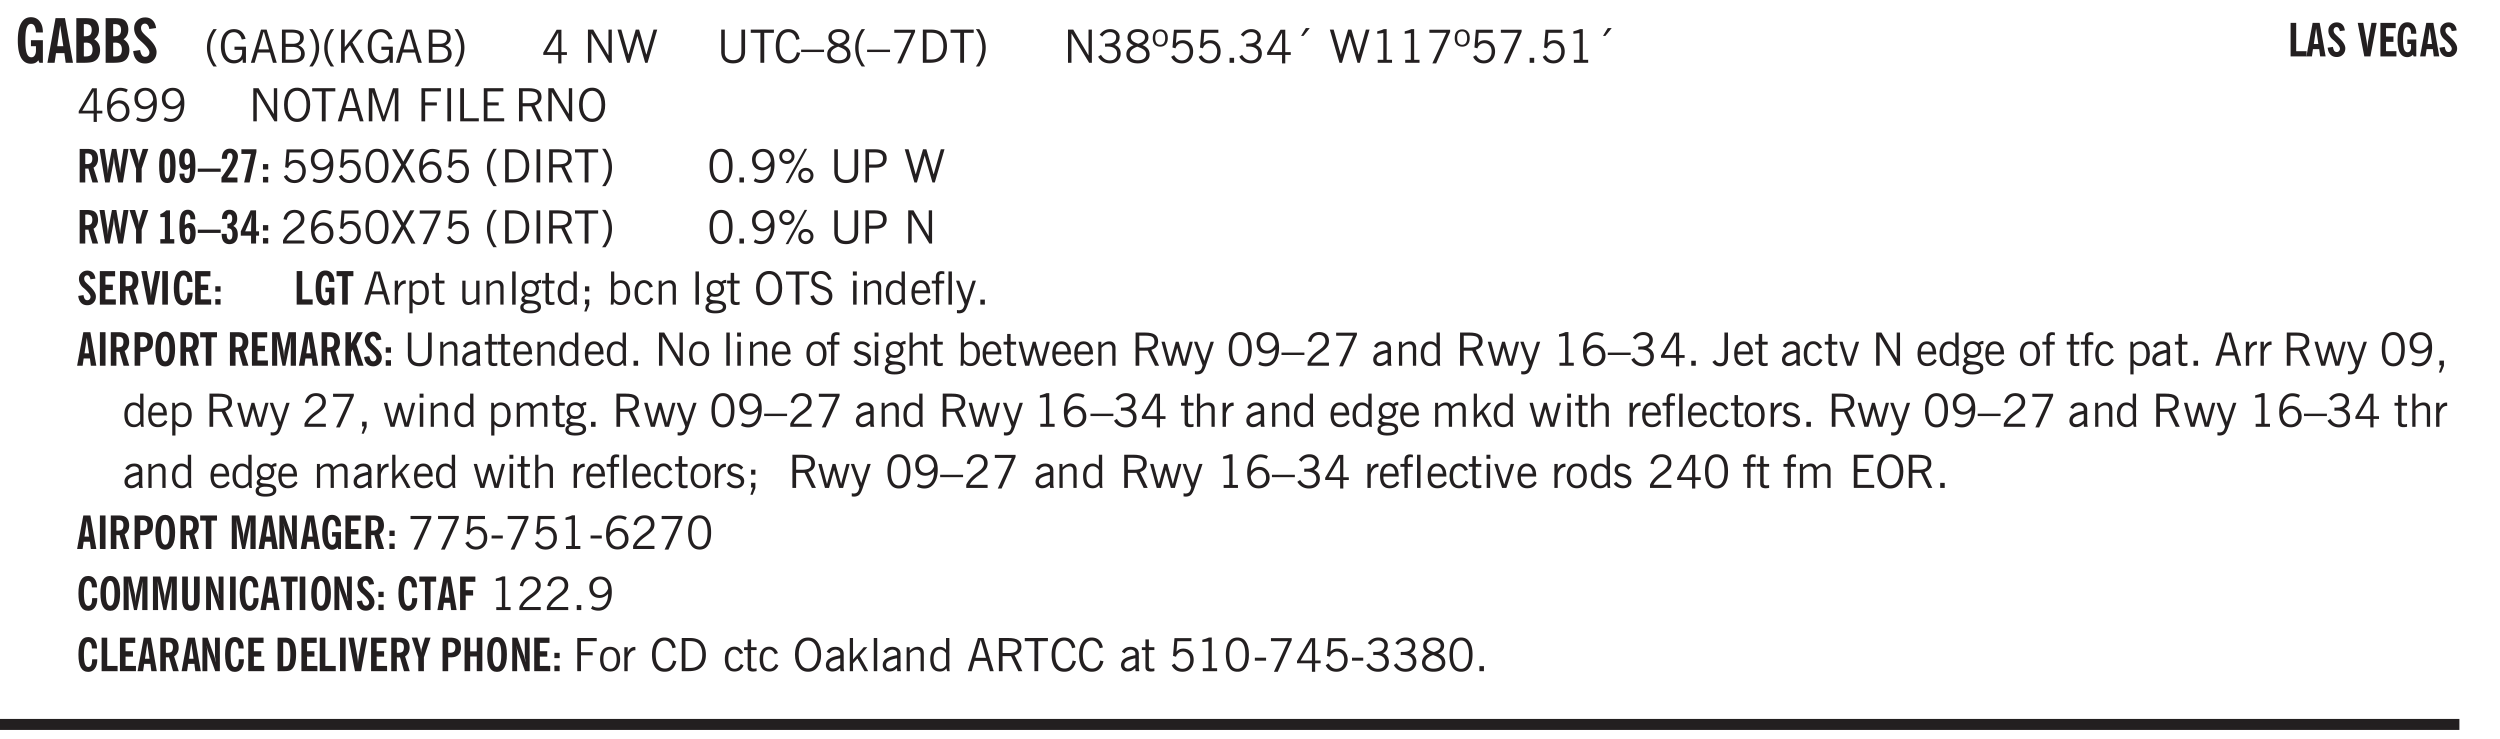 <svg xmlns="http://www.w3.org/2000/svg" xmlns:xlink="http://www.w3.org/1999/xlink" width="436.4" height="96.7pt" viewBox="0 0 327.3 96.7"><defs><symbol overflow="visible" id="aB"><path style="stroke:none" d="M.922-.781c.113.156.238.277.375.36.133.073.285.108.453.108.25 0 .445-.101.594-.312.144-.219.219-.52.219-.906 0-.438-.075-.758-.22-.969a.724.724 0 0 0-.64-.328.825.825 0 0 0-.437.125c-.125.086-.243.2-.344.344ZM.453 0c.02-.156.031-.316.031-.484C.492-.648.5-.82.5-1v-3.344h.422v1.578a.952.952 0 0 1 .344-.312c.132-.07.289-.11.468-.11.407 0 .72.141.938.422.219.282.328.688.328 1.22 0 .51-.11.905-.328 1.187-.219.273-.54.406-.953.406-.18 0-.336-.031-.469-.094a.983.983 0 0 1-.36-.328L.798 0Zm0 0"/></symbol><symbol overflow="visible" id="b"><path style="stroke:none" d="m3.11 0-.141-.328c-.117.156-.25.273-.406.344-.157.07-.344.109-.563.109-.563 0-.992-.254-1.281-.766C.426-1.16.28-1.92.28-2.92c0-1 .145-1.755.438-2.267.289-.519.719-.78 1.281-.78.477 0 .86.179 1.14.53.282.356.422.829.422 1.422v.047h-.906c-.011-.375-.074-.656-.187-.844A.507.507 0 0 0 2-5.093c-.25 0-.438.179-.563.53-.117.344-.171.891-.171 1.641 0 .762.062 1.32.187 1.672.125.355.328.531.61.531a.487.487 0 0 0 .421-.234c.114-.164.172-.383.172-.656v-.563H2v-.781h1.563V0Zm0 0"/></symbol><symbol overflow="visible" id="d"><path style="stroke:none" d="M1.484-3.469h.125c.32 0 .551-.062.688-.187.144-.133.219-.348.219-.64 0-.27-.063-.462-.188-.579-.125-.125-.336-.188-.625-.188H1.484Zm0 2.625c.032 0 .055.008.079.016h.14c.332 0 .567-.067.703-.203.145-.145.219-.38.219-.703 0-.313-.074-.54-.219-.688-.136-.144-.355-.219-.656-.219-.055 0-.137.008-.25.016h-.016ZM.5 0v-5.844h1.094c.426 0 .726.024.906.063.176.043.332.11.469.203.156.117.273.281.36.5.093.219.14.46.14.719 0 .293-.055.543-.156.75-.106.21-.262.386-.47.53.259.169.454.368.579.595.125.23.187.5.187.812 0 .211-.027.406-.078.594a1.685 1.685 0 0 1-.234.5c-.156.21-.371.36-.64.453C2.394-.039 2.003 0 1.483 0Zm0 0"/></symbol><symbol overflow="visible" id="e"><path style="stroke:none" d="m.266-1.531.906-.14c.05.304.129.526.234.671a.48.48 0 0 0 .422.219c.176 0 .313-.051.406-.156a.572.572 0 0 0 .157-.422c0-.313-.352-.782-1.047-1.407a3.819 3.819 0 0 1-.235-.218 2.232 2.232 0 0 1-.53-.704A1.911 1.911 0 0 1 .39-4.5c0-.426.132-.77.406-1.031.27-.27.617-.407 1.047-.407.394 0 .71.122.953.36.25.242.406.586.469 1.031l-.891.125c-.031-.226-.102-.398-.203-.516a.433.433 0 0 0-.36-.187.489.489 0 0 0-.375.156.612.612 0 0 0-.14.422c0 .156.039.309.125.453.094.149.285.356.578.625.04.031.102.09.188.172.757.7 1.14 1.328 1.14 1.89 0 .438-.14.798-.422 1.079-.281.281-.64.422-1.078.422-.45 0-.808-.14-1.078-.422C.477-.61.316-1.008.266-1.531Zm0 0"/></symbol><symbol overflow="visible" id="f"><path style="stroke:none" d="M1.203.484a5.307 5.307 0 0 1-.64-1.203 3.795 3.795 0 0 1-.204-1.25c0-.426.067-.836.204-1.234.144-.406.359-.805.64-1.203h.453A5.034 5.034 0 0 0 1-3.203 3.67 3.67 0 0 0 .797-1.97c0 .438.066.856.203 1.25.145.399.363.797.656 1.203Zm0 0"/></symbol><symbol overflow="visible" id="g"><path style="stroke:none" d="m3.125 0-.016-.469a1.37 1.37 0 0 1-.484.406 1.45 1.45 0 0 1-.656.141c-.524 0-.938-.195-1.25-.594C.414-.922.266-1.46.266-2.14c0-.718.148-1.273.453-1.671.3-.395.722-.594 1.265-.594.383 0 .704.105.954.312.25.211.437.528.562.953l-.5.094c-.086-.312-.215-.547-.39-.703A.884.884 0 0 0 1.968-4c-.387 0-.684.156-.89.469-.212.312-.313.761-.313 1.344 0 .585.109 1.039.328 1.359.218.324.52.484.906.484.32 0 .578-.094.766-.281.187-.188.28-.441.28-.766v-.296h-1v-.422h1.5V0Zm0 0"/></symbol><symbol overflow="visible" id="h"><path style="stroke:none" d="M1.11-1.75h1.374l-.656-2.266h-.062ZM.11 0l1.327-4.344h.735L3.5 0H3l-.39-1.344H1L.61 0Zm0 0"/></symbol><symbol overflow="visible" id="i"><path style="stroke:none" d="M1.953-2.078h-.89v1.672h.89c.383 0 .664-.067.844-.203.187-.133.281-.344.281-.625a.741.741 0 0 0-.297-.625c-.187-.145-.465-.22-.828-.22Zm-.11-1.875h-.78v1.469h.921c.313 0 .551-.063.72-.188.163-.133.25-.328.25-.578 0-.238-.09-.414-.267-.531-.18-.114-.46-.172-.843-.172ZM.579 0v-4.344h1.188c.582 0 1.004.09 1.265.266.27.168.406.445.406.828 0 .23-.062.43-.187.594-.117.156-.29.281-.516.375.27.105.473.25.61.437.144.188.219.414.219.672 0 .387-.141.68-.422.875-.274.2-.684.297-1.235.297Zm0 0"/></symbol><symbol overflow="visible" id="j"><path style="stroke:none" d="M.313.484a4.75 4.75 0 0 0 .64-1.203 3.9 3.9 0 0 0 0-2.484 4.817 4.817 0 0 0-.64-1.203h.453c.289.398.504.797.64 1.203a3.9 3.9 0 0 1 0 2.484A4.75 4.75 0 0 1 .766.484Zm0 0"/></symbol><symbol overflow="visible" id="k"><path style="stroke:none" d="M.61 0v-4.344h.484v2.297l1.828-2.297h.531l-1.36 1.672L3.642 0h-.563L1.781-2.297l-.687.844V0Zm0 0"/></symbol><symbol overflow="visible" id="l"><path style="stroke:none" d="m3.125 0-.016-.469a1.37 1.37 0 0 1-.484.406 1.45 1.45 0 0 1-.656.141c-.524 0-.938-.195-1.25-.594C.414-.922.266-1.46.266-2.14c0-.718.148-1.273.453-1.671.3-.395.722-.594 1.265-.594.383 0 .704.105.954.312.25.211.437.528.562.953l-.5.094c-.086-.312-.215-.547-.39-.703A.884.884 0 0 0 1.968-4c-.387 0-.684.156-.89.469-.212.312-.313.761-.313 1.344 0 .585.109 1.039.328 1.359.218.324.52.484.906.484.32 0 .578-.094.766-.281.187-.188.28-.441.28-.766v-.296h-1v-.422h1.5V0Zm0 0"/></symbol><symbol overflow="visible" id="m"><path style="stroke:none" d="M1.11-1.75h1.374l-.656-2.266h-.062ZM.11 0l1.327-4.344h.735L3.5 0H3l-.39-1.344H1L.61 0Zm0 0"/></symbol><symbol overflow="visible" id="n"><path style="stroke:none" d="M1.953-2.078h-.89v1.672h.89c.383 0 .664-.067.844-.203.187-.133.281-.344.281-.625a.741.741 0 0 0-.297-.625c-.187-.145-.465-.22-.828-.22Zm-.11-1.875h-.78v1.469h.921c.313 0 .551-.063.72-.188.163-.133.25-.328.25-.578 0-.238-.09-.414-.267-.531-.18-.114-.46-.172-.843-.172ZM.579 0v-4.344h1.188c.582 0 1.004.09 1.265.266.27.168.406.445.406.828 0 .23-.062.43-.187.594-.117.156-.29.281-.516.375.27.105.473.25.61.437.144.188.219.414.219.672 0 .387-.141.68-.422.875-.274.2-.684.297-1.235.297Zm0 0"/></symbol><symbol overflow="visible" id="p"><path style="stroke:none" d="M2.625-4.328v2.937h.719v.36h-.719v1.11h-.422v-1.11H.25v-.297l1.75-3Zm-.422 2.937v-2.546L.72-1.392Zm0 0"/></symbol><symbol overflow="visible" id="r"><path style="stroke:none" d="M.578 0v-4.344h.688l2 3.39v-3.39h.437V0h-.36L1.032-3.844V0Zm0 0"/></symbol><symbol overflow="visible" id="s"><path style="stroke:none" d="M1.39 0 .126-4.344h.5l.922 3.25h.031l.938-3.25h.437l.938 3.25h.03l.923-3.25h.484L4.062 0H3.75L2.734-3.516 1.72 0Zm0 0"/></symbol><symbol overflow="visible" id="t"><path style="stroke:none" d="M.578-4.344h.469v2.797c0 .2.004.352.016.453.019.094.05.184.093.266a.816.816 0 0 0 .375.36c.164.085.364.124.594.124.238 0 .441-.039.61-.125a.856.856 0 0 0 .374-.36.875.875 0 0 0 .079-.28c.019-.102.03-.274.03-.516v-2.719h.485v2.875c0 .5-.137.887-.406 1.157-.274.261-.664.39-1.172.39-.512 0-.898-.129-1.156-.39C.707-.57.579-.958.579-1.47Zm0 0"/></symbol><symbol overflow="visible" id="u"><path style="stroke:none" d="M1.39 0v-3.922H.126v-.422h3.031v.422H1.891V0Zm0 0"/></symbol><symbol overflow="visible" id="v"><path style="stroke:none" d="M3.469-1.297c-.106.461-.29.805-.547 1.031-.25.23-.574.344-.969.344C1.41.078.993-.113.703-.5.422-.895.281-1.453.281-2.172c0-.695.145-1.242.438-1.64.289-.395.687-.594 1.187-.594.407 0 .735.11.985.328.25.219.414.543.5.969L2.953-3c-.062-.32-.183-.566-.36-.734A.882.882 0 0 0 1.954-4c-.387 0-.683.164-.89.484-.2.313-.297.766-.297 1.36 0 .586.101 1.031.312 1.344.207.312.504.468.89.468a.973.973 0 0 0 .704-.265c.187-.188.305-.446.36-.782Zm0 0"/></symbol><symbol overflow="visible" id="w"><path style="stroke:none" d="M0-1.406v-.313h3v.313Zm0 0"/></symbol><symbol overflow="visible" id="x"><path style="stroke:none" d="M1.734-2.11c-.343.126-.593.274-.75.438a.767.767 0 0 0-.234.563c0 .23.094.418.281.562.196.149.446.219.75.219.344 0 .614-.067.813-.203a.686.686 0 0 0 .297-.578.707.707 0 0 0-.266-.563c-.168-.144-.465-.289-.89-.437Zm.125-.39c.32-.102.547-.219.672-.344a.653.653 0 0 0 .203-.5.588.588 0 0 0-.265-.5c-.168-.125-.39-.187-.672-.187-.274 0-.492.062-.656.187a.58.58 0 0 0-.25.485c0 .187.078.355.234.5.156.136.398.257.734.359Zm-.609.203c-.262-.101-.46-.238-.594-.406a.963.963 0 0 1-.203-.61c0-.32.117-.582.36-.78.25-.208.578-.313.984-.313.426 0 .766.101 1.016.297.25.187.374.449.374.78a.94.94 0 0 1-.203.61c-.125.168-.32.305-.578.406.32.126.555.29.703.485.157.2.235.445.235.734 0 .367-.14.653-.422.86-.274.21-.649.312-1.125.312-.469 0-.84-.101-1.11-.312-.261-.22-.39-.516-.39-.891 0-.258.078-.488.234-.688.164-.207.406-.367.719-.484Zm0 0"/></symbol><symbol overflow="visible" id="y"><path style="stroke:none" d="M1.203.484a5.307 5.307 0 0 1-.64-1.203 3.795 3.795 0 0 1-.204-1.25c0-.426.067-.836.204-1.234.144-.406.359-.805.64-1.203h.453A5.034 5.034 0 0 0 1-3.203 3.67 3.67 0 0 0 .797-1.97c0 .438.066.856.203 1.25.145.399.363.797.656 1.203Zm0 0"/></symbol><symbol overflow="visible" id="z"><path style="stroke:none" d="m.828.078 1.828-4H.437v-.406h2.72v.281L1.327.078Zm0 0"/></symbol><symbol overflow="visible" id="A"><path style="stroke:none" d="M1.5-3.938h-.438v3.516h.375c.333 0 .594-.02.782-.062.187-.051.347-.133.484-.25.176-.133.313-.32.406-.563.102-.25.157-.539.157-.875 0-.344-.047-.64-.141-.89a1.332 1.332 0 0 0-.422-.594 1.294 1.294 0 0 0-.469-.219 3.423 3.423 0 0 0-.734-.063ZM.578 0v-4.344H1.61c.332 0 .602.032.813.094.207.055.394.137.562.25.239.188.422.438.547.75.133.313.203.672.203 1.078 0 .719-.187 1.262-.562 1.625C2.797-.18 2.238 0 1.5 0Zm0 0"/></symbol><symbol overflow="visible" id="B"><path style="stroke:none" d="M.313.484a4.75 4.75 0 0 0 .64-1.203 3.9 3.9 0 0 0 0-2.484 4.817 4.817 0 0 0-.64-1.203h.453c.289.398.504.797.64 1.203a3.9 3.9 0 0 1 0 2.484A4.75 4.75 0 0 1 .766.484Zm0 0"/></symbol><symbol overflow="visible" id="C"><path style="stroke:none" d="m.203-.797.375-.25c.133.242.297.422.485.547.195.125.414.188.656.188.3 0 .535-.079.703-.235.176-.156.265-.367.265-.64 0-.301-.109-.532-.328-.688-.21-.164-.515-.25-.921-.25-.063 0-.122.008-.172.016h-.157v-.407h.313c.375 0 .656-.066.844-.203.195-.144.296-.351.296-.625a.59.59 0 0 0-.218-.484c-.149-.125-.34-.188-.578-.188-.211 0-.399.047-.563.141a1.555 1.555 0 0 0-.453.453l-.344-.25c.188-.25.39-.43.61-.547.226-.125.484-.187.765-.187.375 0 .672.101.89.297a.927.927 0 0 1 .345.75c0 .242-.059.449-.172.625a1.023 1.023 0 0 1-.485.39c.258.106.457.25.594.438.133.187.203.414.203.672 0 .398-.133.714-.39.953-.25.242-.594.36-1.032.36-.336 0-.632-.075-.89-.22a1.646 1.646 0 0 1-.64-.656Zm0 0"/></symbol><symbol overflow="visible" id="D"><path style="stroke:none" d="M.484-3.234c0 .28.055.5.172.656.114.148.274.219.485.219.195 0 .351-.07.468-.22.114-.155.172-.374.172-.655 0-.29-.058-.508-.172-.657-.105-.144-.261-.218-.468-.218-.22 0-.387.074-.5.218-.106.149-.157.368-.157.657Zm-.328 0c0-.364.082-.645.25-.844.176-.195.422-.297.735-.297.3 0 .539.102.718.297.176.2.266.48.266.844 0 .355-.09.632-.266.828-.18.199-.418.297-.718.297-.313 0-.559-.098-.735-.297-.168-.196-.25-.473-.25-.828Zm0 0"/></symbol><symbol overflow="visible" id="E"><path style="stroke:none" d="M.406-.781.796-1c.126.23.27.402.438.516a.94.94 0 0 0 .563.171c.312 0 .562-.101.75-.312.187-.219.281-.508.281-.875 0-.32-.09-.578-.265-.766a.914.914 0 0 0-.704-.296c-.21 0-.39.058-.546.171a.978.978 0 0 0-.344.5L.579-2l.187-2.328h2.218v.406H1.141l-.11 1.36a1.28 1.28 0 0 1 .39-.297c.145-.063.317-.094.516-.094.395 0 .72.137.97.406.25.274.374.625.374 1.063 0 .46-.136.836-.406 1.125-.273.293-.625.437-1.063.437-.335 0-.62-.074-.859-.219a1.48 1.48 0 0 1-.547-.64Zm0 0"/></symbol><symbol overflow="visible" id="F"><path style="stroke:none" d="M.61 0v-.656h.593V0Zm0 0"/></symbol><symbol overflow="visible" id="G"><path style="stroke:none" d="m1.094-3.516.625-1.03h.515l-.828 1.03Zm0 0"/></symbol><symbol overflow="visible" id="H"><path style="stroke:none" d="M2.047-4.406v4.015h.703V0H.875v-.39h.734v-3.5l-.796.093v-.312c.164-.04.32-.086.468-.141.157-.05.29-.102.407-.156Zm0 0"/></symbol><symbol overflow="visible" id="I"><path style="stroke:none" d="M.828-1.531c.02.375.125.672.313.89.187.22.43.329.734.329a.89.89 0 0 0 .672-.282 1.02 1.02 0 0 0 .281-.734c0-.313-.086-.563-.25-.75-.168-.188-.39-.281-.672-.281a.999.999 0 0 0-.625.218c-.18.137-.328.34-.453.61Zm.016-.657c.156-.187.328-.328.515-.421.188-.094.383-.141.594-.141.406 0 .727.137.969.406.25.262.375.606.375 1.031 0 .407-.137.743-.406 1-.262.25-.606.376-1.032.376-.492 0-.867-.165-1.125-.5C.484-.781.36-1.285.36-1.954c0-.75.157-1.344.47-1.781.312-.438.734-.657 1.265-.657.176 0 .344.024.5.063.164.031.328.094.484.187l-.203.36a1.104 1.104 0 0 0-.36-.156A1.408 1.408 0 0 0 2.095-4c-.387 0-.696.168-.922.5-.219.324-.328.762-.328 1.313Zm0 0"/></symbol><symbol overflow="visible" id="J"><path style="stroke:none" d="M2.797-2.797c-.012-.375-.11-.672-.297-.89a.923.923 0 0 0-.734-.329c-.274 0-.5.102-.688.297-.18.188-.266.43-.266.719 0 .313.083.563.25.75.165.188.391.281.672.281.227 0 .43-.066.61-.203.187-.144.336-.351.453-.625Zm0 .656c-.156.18-.328.313-.516.407-.187.093-.39.14-.61.14-.398 0-.718-.125-.968-.375-.242-.258-.36-.61-.36-1.047 0-.406.13-.734.391-.984.27-.258.614-.39 1.032-.39.5 0 .875.171 1.125.515.257.336.39.836.39 1.5 0 .75-.164 1.352-.484 1.797-.313.437-.735.656-1.266.656C1.332.078 1.148.051.984 0a1.29 1.29 0 0 1-.421-.188L.75-.561c.113.085.234.148.36.187.132.031.273.047.421.047.383 0 .692-.16.922-.484.227-.333.344-.774.344-1.329Zm0 0"/></symbol><symbol overflow="visible" id="K"><path style="stroke:none" d="M.766-2.172c0 .574.109 1.024.328 1.344.218.324.52.484.906.484.375 0 .672-.16.89-.484.22-.32.329-.77.329-1.344 0-.57-.11-1.02-.328-1.344C2.67-3.836 2.375-4 2-4c-.387 0-.688.164-.906.484-.219.325-.328.774-.328 1.344Zm-.485 0c0-.676.149-1.219.453-1.625.313-.406.735-.61 1.266-.61.52 0 .93.204 1.234.61.313.399.47.938.47 1.625 0 .688-.157 1.235-.47 1.64-.304.407-.714.61-1.234.61-.523 0-.938-.203-1.25-.61-.313-.405-.469-.952-.469-1.64Zm0 0"/></symbol><symbol overflow="visible" id="L"><path style="stroke:none" d="M.578 0v-4.344h.75L2.531-.672 3.75-4.344h.703V0h-.469v-3.828L2.672 0h-.313L1.047-3.828V0Zm0 0"/></symbol><symbol overflow="visible" id="M"><path style="stroke:none" d="M.578 0v-4.344h2.547v.422H1.062v1.438h1.532v.406H1.063V0Zm0 0"/></symbol><symbol overflow="visible" id="N"><path style="stroke:none" d="M.61 0v-4.344h.484V0Zm0 0"/></symbol><symbol overflow="visible" id="O"><path style="stroke:none" d="M.61 0v-4.344h.5v3.938h1.937V0Zm0 0"/></symbol><symbol overflow="visible" id="P"><path style="stroke:none" d="M.578 0v-4.344h2.563v.422H1.062v1.438h1.47v.406h-1.47v1.672H3.25V0Zm0 0"/></symbol><symbol overflow="visible" id="Q"><path style="stroke:none" d="M1.797-3.938h-.734v1.563h.718c.446 0 .77-.055.969-.172.195-.125.297-.328.297-.61 0-.288-.09-.491-.266-.609-.18-.113-.508-.171-.984-.171ZM.578 0v-4.344h1.219c.601 0 1.039.094 1.312.282.282.18.422.468.422.875 0 .28-.078.515-.234.703-.149.18-.367.312-.656.406L3.656 0h-.531l-.953-1.969h-1.11V0Zm0 0"/></symbol><symbol overflow="visible" id="ab"><path style="stroke:none" d="M.75-2.172c0 .617.086 1.078.266 1.39a.858.858 0 0 0 .796.47c.344 0 .598-.157.766-.47.176-.312.266-.773.266-1.39 0-.601-.09-1.062-.266-1.375-.168-.312-.422-.469-.765-.469-.344 0-.61.157-.797.47-.18.312-.266.773-.266 1.374Zm-.453 0c0-.726.129-1.281.39-1.656.258-.383.633-.578 1.125-.578.489 0 .86.195 1.11.578.258.375.39.93.39 1.656 0 .73-.132 1.29-.39 1.672-.25.387-.621.578-1.11.578C1.32.078.946-.113.688-.5c-.261-.383-.39-.941-.39-1.672Zm0 0"/></symbol><symbol overflow="visible" id="ac"><path style="stroke:none" d="m.047 0 1.328-2.313-1.203-2.03h.562l.922 1.624.875-1.625h.563L1.922-2.312 3.234 0h-.546L1.655-1.89.594 0Zm0 0"/></symbol><symbol overflow="visible" id="ad"><path style="stroke:none" d="M3.172-.922c0 .168.055.313.172.438.125.117.27.171.437.171a.572.572 0 0 0 .422-.171.598.598 0 0 0 .188-.438.604.604 0 0 0-.172-.437.604.604 0 0 0-.438-.172.589.589 0 0 0-.61.61Zm-.375 0c0-.281.094-.515.281-.703a.954.954 0 0 1 .703-.281c.281 0 .516.093.703.281a.938.938 0 0 1 .297.703.985.985 0 0 1-.297.719.954.954 0 0 1-.703.281.954.954 0 0 1-.703-.281 1.003 1.003 0 0 1-.281-.719ZM.687-3.406c0 .168.055.312.172.437a.631.631 0 0 0 .454.172.572.572 0 0 0 .421-.172.598.598 0 0 0 .188-.437.573.573 0 0 0-.188-.438.558.558 0 0 0-.421-.187.613.613 0 0 0-.625.625ZM1.141.078l2.484-4.484h.328L1.484.078ZM.312-3.406c0-.281.094-.516.282-.703a.985.985 0 0 1 .719-.297c.269 0 .5.101.687.297a.938.938 0 0 1 .297.703.938.938 0 0 1-.297.703.937.937 0 0 1-.688.281c-.28 0-.523-.094-.718-.281a.954.954 0 0 1-.281-.703Zm0 0"/></symbol><symbol overflow="visible" id="ae"><path style="stroke:none" d="M1.047-2.344h.734c.395 0 .676-.062.844-.187.164-.125.25-.332.25-.625 0-.281-.09-.477-.266-.594-.168-.125-.453-.188-.859-.188h-.703ZM.578 0v-4.344h1.266c.52 0 .898.102 1.14.297.25.188.375.484.375.89 0 .387-.12.688-.359.907-.242.21-.578.313-1.016.313h-.937V0Zm0 0"/></symbol><symbol overflow="visible" id="aj"><path style="stroke:none" d="M.297 0v-.406c.094-.219.219-.426.375-.625.156-.196.348-.395.578-.594.102-.094.27-.223.5-.39a4.37 4.37 0 0 0 .484-.391 1.86 1.86 0 0 0 .297-.406.95.95 0 0 0 .094-.407c0-.25-.074-.445-.219-.594-.148-.144-.351-.218-.61-.218a.928.928 0 0 0-.655.25c-.18.156-.297.386-.36.687L.36-3.188c.082-.394.25-.695.5-.906.25-.207.567-.312.954-.312.394 0 .707.105.937.312.227.211.344.496.344.86 0 .156-.024.296-.063.421-.031.118-.09.231-.172.344-.148.211-.453.485-.921.828a6.86 6.86 0 0 0-.235.172 5.132 5.132 0 0 0-.61.547C.939-.742.82-.57.75-.406h2.344V0Zm0 0"/></symbol><symbol overflow="visible" id="as"><path style="stroke:none" d="M.5 0v-3.14h.438v.718c.101-.258.226-.445.375-.562a.781.781 0 0 1 .53-.188h.095l.015.438h-.062a.8.8 0 0 0-.579.25c-.156.168-.28.414-.375.734V0Zm0 0"/></symbol><symbol overflow="visible" id="at"><path style="stroke:none" d="M.922-.781c.125.168.25.289.375.36.133.073.289.108.469.108.257 0 .46-.101.609-.312.145-.219.219-.523.219-.922 0-.426-.074-.742-.219-.953-.148-.219-.367-.328-.656-.328a.85.85 0 0 0-.453.125c-.137.086-.25.2-.344.344ZM.5 1.14v-4.282h.328l.078.391a.975.975 0 0 1 .375-.328.96.96 0 0 1 .453-.11c.414 0 .739.141.97.422.226.282.343.688.343 1.22 0 .51-.117.905-.344 1.187-.219.273-.543.406-.969.406-.18 0-.336-.031-.468-.094a.973.973 0 0 1-.344-.297v1.485Zm0 0"/></symbol><symbol overflow="visible" id="au"><path style="stroke:none" d="M1.734-.375v.36a1.42 1.42 0 0 1-.218.046 2.314 2.314 0 0 1-.25.016c-.23 0-.407-.047-.532-.14C.617-.196.563-.353.563-.564v-2.203h-.47v-.375h.47v-1.015h.453v1.015h.718v.375h-.718V-.75c0 .18.023.293.078.344.062.054.172.078.328.078.082 0 .18-.016.297-.047Zm0 0"/></symbol><symbol overflow="visible" id="av"><path style="stroke:none" d="M2.719-3.14V0h-.39v-.469c-.18.18-.352.309-.517.39a1.193 1.193 0 0 1-.53.126c-.262 0-.466-.07-.61-.219C.535-.328.469-.539.469-.812v-2.329H.89v2.157c0 .242.035.414.109.515.082.094.21.14.39.14a.993.993 0 0 0 .454-.108 1.95 1.95 0 0 0 .437-.36V-3.14Zm0 0"/></symbol><symbol overflow="visible" id="aw"><path style="stroke:none" d="M.5 0v-3.14h.39v.484c.176-.188.348-.32.516-.406.164-.083.344-.126.532-.126.257 0 .457.079.593.235.145.148.219.355.219.625V0h-.422v-2.156c0-.239-.043-.406-.125-.5-.074-.102-.203-.156-.39-.156a.911.911 0 0 0-.454.124 1.548 1.548 0 0 0-.437.344V0Zm0 0"/></symbol><symbol overflow="visible" id="ax"><path style="stroke:none" d="M.516 0v-4.344h.453V0Zm0 0"/></symbol><symbol overflow="visible" id="ay"><path style="stroke:none" d="M.563.313c0 .156.07.269.218.343.145.082.36.125.64.125.333 0 .583-.043.75-.125.165-.074.25-.187.25-.344 0-.156-.085-.273-.25-.343-.167-.082-.417-.125-.75-.125-.28 0-.495.043-.64.125C.633.05.562.164.562.313Zm.156-2.454c0 .243.062.43.187.563.125.125.305.187.547.187.219 0 .39-.062.516-.187.133-.125.203-.3.203-.531 0-.227-.07-.407-.203-.532a.756.756 0 0 0-.547-.203c-.219 0-.39.063-.516.188-.125.125-.187.297-.187.515ZM.656-.25a.587.587 0 0 1-.281-.172.504.504 0 0 1-.094-.312c0-.094.031-.176.094-.25.063-.082.172-.172.328-.266a.831.831 0 0 1-.297-.344 1.254 1.254 0 0 1-.094-.5c0-.344.098-.613.297-.812.207-.196.493-.297.86-.297.144 0 .273.023.39.062.125.043.239.102.344.172.113-.094.211-.16.297-.203a.732.732 0 0 1 .281-.062h.078v.406h-.093a.849.849 0 0 0-.25.031c-.055.012-.09.031-.11.063.051.086.094.18.125.28.031.095.047.204.047.329 0 .336-.105.602-.312.797-.2.2-.477.297-.829.297-.074 0-.152-.004-.234-.016a1.382 1.382 0 0 1-.234-.047.545.545 0 0 0-.203.125.209.209 0 0 0-.063.156c0 .137.195.215.594.235.133.012.238.023.312.031.477.043.801.125.97.25.175.125.265.32.265.594 0 .27-.121.476-.36.625-.242.144-.593.219-1.062.219-.43 0-.75-.063-.969-.188C.243.828.141.633.141.375.14.227.176.102.25 0c.082-.094.219-.176.406-.25Zm0 0"/></symbol><symbol overflow="visible" id="az"><path style="stroke:none" d="M2.297-2.36a1.066 1.066 0 0 0-.36-.343.87.87 0 0 0-.453-.125c-.25 0-.449.11-.593.328-.149.21-.22.508-.22.89 0 .43.071.75.22.97.144.218.359.328.64.328a.81.81 0 0 0 .422-.11 1.05 1.05 0 0 0 .344-.36Zm.437-1.984v3.969c.008.137.024.262.047.375h-.344l-.093-.39a1.106 1.106 0 0 1-.39.343 1.152 1.152 0 0 1-.485.094c-.399 0-.703-.14-.922-.422-.211-.29-.313-.691-.313-1.203 0-.52.11-.914.329-1.188.218-.28.523-.421.921-.421.188 0 .348.039.485.109a.796.796 0 0 1 .328.297v-1.563Zm0 0"/></symbol><symbol overflow="visible" id="aA"><path style="stroke:none" d="m.594.89.328-.937H.687v-.625h.563v.703L.89.906Zm.094-2.624v-.657h.562v.657Zm0 0"/></symbol><symbol overflow="visible" id="c"><path style="stroke:none" d="M1.36-2.172h.796L1.75-4.89ZM.077 0l1.063-5.844h1.234L3.422 0h-.953l-.172-1.266H1.203L1.016 0Zm0 0"/></symbol><symbol overflow="visible" id="aC"><path style="stroke:none" d="M2.672-.75c-.125.273-.29.477-.485.61-.199.124-.433.187-.703.187-.406 0-.718-.133-.937-.406C.328-.641.219-1.047.219-1.58c0-.507.11-.905.328-1.187.226-.289.539-.437.937-.437.27 0 .5.078.688.234.195.149.344.352.437.61l-.421.14a.946.946 0 0 0-.282-.437.638.638 0 0 0-.437-.172c-.262 0-.461.11-.594.328-.137.219-.203.527-.203.922 0 .418.066.734.203.953.133.21.344.313.625.313.164 0 .316-.051.453-.157a1.24 1.24 0 0 0 .36-.484Zm0 0"/></symbol><symbol overflow="visible" id="aD"><path style="stroke:none" d="m.203-1.094.453-.14c.082.273.219.492.406.656a.994.994 0 0 0 .657.234c.27 0 .488-.066.656-.203a.67.67 0 0 0 .25-.547.72.72 0 0 0-.078-.343.84.84 0 0 0-.219-.266c-.137-.094-.383-.203-.734-.328a7.453 7.453 0 0 1-.266-.094c-.367-.145-.625-.3-.781-.469a.98.98 0 0 1-.219-.656c0-.352.113-.633.344-.844.226-.207.535-.312.922-.312.332 0 .613.093.843.281.239.18.41.438.516.781l-.437.125a1.08 1.08 0 0 0-.344-.594.976.976 0 0 0-.625-.203c-.23 0-.418.07-.563.204-.136.124-.203.296-.203.515 0 .106.02.2.063.281.05.086.125.168.219.25.101.075.328.172.671.297.114.043.204.074.266.094.406.156.688.328.844.516.156.187.234.433.234.734 0 .355-.125.648-.375.875-.242.219-.562.328-.969.328-.386 0-.71-.098-.968-.297-.25-.195-.438-.488-.563-.875Zm0 0"/></symbol><symbol overflow="visible" id="aE"><path style="stroke:none" d="M.484-3.813v-.53H1v.53ZM.516 0v-3.14h.453V0Zm0 0"/></symbol><symbol overflow="visible" id="aF"><path style="stroke:none" d="M.688-1.86h1.53c-.011-.288-.085-.523-.218-.702a.661.661 0 0 0-.547-.266c-.23 0-.414.09-.547.265-.136.168-.21.403-.219.704Zm1.734.985.328.188c-.125.25-.293.437-.5.562-.21.117-.465.172-.766.172-.406 0-.718-.133-.937-.406C.336-.641.234-1.047.234-1.58c0-.5.102-.89.313-1.171.219-.29.52-.438.906-.438.383 0 .68.141.89.422.22.274.329.657.329 1.157v.125h-2v.109c0 .324.078.586.234.781a.77.77 0 0 0 .625.281.945.945 0 0 0 .516-.14c.156-.102.281-.242.375-.422Zm0 0"/></symbol><symbol overflow="visible" id="aG"><path style="stroke:none" d="M.547 0v-2.766H.016v-.375h.53v-.437c0-.281.056-.485.173-.61.125-.132.312-.203.562-.203.051 0 .11.008.172.016.063 0 .129.012.203.031v.36c-.054-.008-.11-.02-.172-.032-.054-.007-.101-.015-.14-.015-.125 0-.219.039-.282.11-.054.062-.078.163-.078.296v.484h.657v.375H.984V0Zm0 0"/></symbol><symbol overflow="visible" id="aH"><path style="stroke:none" d="M1.188-.047.063-3.14H.5l.922 2.516.812-2.516h.438L1.609.047c-.148.437-.304.726-.468.875-.168.144-.391.219-.672.219-.055 0-.106-.008-.156-.016a.644.644 0 0 1-.126-.016V.703C.228.711.27.72.314.72c.039.008.082.015.124.015.208 0 .368-.058.485-.171.113-.118.203-.32.265-.61Zm0 0"/></symbol><symbol overflow="visible" id="aN"><path style="stroke:none" d="M2.125-.828v-.86c-.523.106-.89.227-1.11.36-.218.137-.327.308-.327.516 0 .148.039.261.125.343.093.086.222.125.39.125a.994.994 0 0 0 .422-.11c.156-.081.32-.206.5-.374Zm-.016.406a1.71 1.71 0 0 1-.468.36 1.36 1.36 0 0 1-.532.109.874.874 0 0 1-.625-.234.874.874 0 0 1-.234-.625.93.93 0 0 1 .422-.797c.289-.196.773-.36 1.453-.485v-.234a.436.436 0 0 0-.172-.344.698.698 0 0 0-.453-.14.85.85 0 0 0-.453.124.976.976 0 0 0-.313.36L.36-2.531c.114-.219.266-.38.454-.485.195-.113.437-.171.718-.171.332 0 .586.085.766.25.187.156.281.382.281.671v1.75c0 .086.004.168.016.25.008.075.023.149.047.22V0h-.485Zm0 0"/></symbol><symbol overflow="visible" id="aO"><path style="stroke:none" d="M.64-1.578c0 .418.07.734.22.953.156.21.374.313.656.313.27 0 .476-.102.625-.313.156-.219.234-.531.234-.938 0-.414-.074-.726-.219-.937a.724.724 0 0 0-.64-.328.76.76 0 0 0-.657.328c-.148.21-.218.516-.218.922Zm-.437 0c0-.508.113-.906.344-1.188.226-.28.55-.421.969-.421.414 0 .738.14.968.421.227.282.344.68.344 1.188 0 .523-.117.922-.344 1.203-.23.281-.554.422-.968.422-.418 0-.743-.14-.97-.422-.23-.281-.343-.68-.343-1.203Zm0 0"/></symbol><symbol overflow="visible" id="aP"><path style="stroke:none" d="m.11-.547.359-.265c.113.167.242.292.39.375.157.085.32.124.5.124a.698.698 0 0 0 .454-.14.479.479 0 0 0 .171-.39c0-.239-.242-.427-.718-.563-.106-.032-.188-.055-.25-.078-.262-.07-.461-.176-.594-.313a.782.782 0 0 1-.188-.531c0-.258.082-.469.25-.625.176-.156.407-.235.688-.235.238 0 .445.043.625.126.187.085.351.214.5.39l-.281.297a1.223 1.223 0 0 0-.375-.344.943.943 0 0 0-.438-.11.572.572 0 0 0-.39.126.426.426 0 0 0-.141.328c0 .063.008.125.031.188.031.054.07.101.125.14.094.063.27.133.531.203.133.032.235.059.297.078.27.094.461.211.578.344a.754.754 0 0 1 .188.531c0 .293-.106.524-.313.688-.199.168-.468.25-.812.25-.242 0-.465-.05-.672-.156a1.335 1.335 0 0 1-.516-.438Zm0 0"/></symbol><symbol overflow="visible" id="aQ"><path style="stroke:none" d="M.5 0v-4.344h.422v1.672c.176-.187.348-.316.515-.39a1.21 1.21 0 0 1 .547-.126c.27 0 .477.079.625.235.145.148.22.355.22.625V0h-.423v-2.156c0-.239-.043-.406-.125-.5-.086-.102-.219-.156-.406-.156-.168 0-.328.042-.484.124a1.708 1.708 0 0 0-.47.344V0Zm0 0"/></symbol><symbol overflow="visible" id="aR"><path style="stroke:none" d="M1 0 .125-3.14h.438l.703 2.624L2-3.14h.375l.734 2.625.704-2.625h.421L3.375 0h-.531l-.656-2.36L1.53 0Zm0 0"/></symbol><symbol overflow="visible" id="aS"><path style="stroke:none" d="M.016-.5.39-.75c.101.156.203.266.296.328a.668.668 0 0 0 .344.078c.207 0 .352-.062.438-.187.082-.125.125-.348.125-.672v-3.14h.468v3.187c0 .406-.09.715-.265.922-.18.21-.434.312-.766.312-.23 0-.43-.047-.593-.14A1.299 1.299 0 0 1 .016-.5Zm0 0"/></symbol><symbol overflow="visible" id="aT"><path style="stroke:none" d="M1.094 0 .062-3.14H.5l.875 2.687.86-2.688h.437L1.656 0Zm0 0"/></symbol><symbol overflow="visible" id="aU"><path style="stroke:none" d="m.578.89.328-.937H.641v-.625h.593v.703L.86.906Zm0 0"/></symbol><symbol overflow="visible" id="aV"><path style="stroke:none" d="M.484 0v-3.14h.391v.484c.176-.188.344-.32.5-.406.164-.083.344-.126.531-.126.196 0 .36.047.485.141.125.086.21.215.265.39.176-.187.348-.32.516-.405.164-.083.344-.126.531-.126.258 0 .457.079.594.235.133.148.203.355.203.625V0h-.422v-2.188c0-.218-.043-.374-.125-.468-.074-.102-.2-.156-.375-.156a.911.911 0 0 0-.453.124 1.683 1.683 0 0 0-.422.344V0h-.422v-2.172c0-.226-.043-.39-.125-.484-.074-.102-.199-.156-.375-.156a.993.993 0 0 0-.437.109 1.868 1.868 0 0 0-.438.36V0Zm0 0"/></symbol><symbol overflow="visible" id="aW"><path style="stroke:none" d="M.5 0v-4.344h.422v2.813l1.406-1.61h.469L1.797-2l1.11 2h-.485L1.5-1.656l-.578.625V0Zm0 0"/></symbol><symbol overflow="visible" id="aY"><path style="stroke:none" d="M.25-1.375v-.39h1.469v.39Zm0 0"/></symbol><symbol overflow="visible" id="R"><path style="stroke:none" d="M1.11-2.422c.019.012.038.016.062.016h.11c.269 0 .46-.051.577-.156.114-.114.172-.301.172-.563 0-.238-.058-.41-.172-.516-.105-.101-.28-.156-.53-.156-.044 0-.11.008-.204.016h-.016ZM2.796 0h-.75l-.531-1.828a.535.535 0 0 1-.141.016h-.266V0H.375v-4.39h.969c.281 0 .488.023.625.062.144.031.273.09.39.172.133.105.239.25.313.437.07.188.11.399.11.625 0 .262-.055.492-.157.688-.094.199-.242.355-.438.469Zm0 0"/></symbol><symbol overflow="visible" id="S"><path style="stroke:none" d="M.828 0 .094-4.39H.75l.375 2.421c.008.074.02.184.031.328.008.137.02.32.032.547.007-.226.019-.414.03-.562.02-.157.036-.27.048-.344l.453-2.39h.578l.422 2.468c.02.125.035.258.047.39.02.137.03.282.03.438 0-.144.005-.289.017-.437.007-.145.023-.285.046-.422l.375-2.438h.657L3.156 0h-.61l-.468-2.469a19.254 19.254 0 0 1-.062-.469 3.15 3.15 0 0 1-.032-.468c-.023.25-.043.449-.062.594-.012.148-.024.25-.031.312L1.42 0Zm0 0"/></symbol><symbol overflow="visible" id="T"><path style="stroke:none" d="M.797 0v-1.813l-.86-2.578h.735l.406 1.375c.02.063.035.149.047.25.02.106.035.227.047.36a5.12 5.12 0 0 1 .031-.375c.02-.102.04-.188.063-.25l.406-1.36h.734l-.875 2.579V0Zm0 0"/></symbol><symbol overflow="visible" id="V"><path style="stroke:none" d="M.922-2.172c0 .637.023 1.07.078 1.297.05.219.148.328.297.328.133 0 .226-.11.281-.328.063-.227.094-.66.094-1.297 0-.633-.031-1.062-.094-1.281-.055-.227-.148-.344-.281-.344-.149 0-.246.117-.297.344-.055.219-.078.648-.078 1.281Zm-.703 0c0-.82.078-1.398.234-1.734.164-.344.445-.516.844-.516.383 0 .66.172.828.516.164.344.25.922.25 1.734 0 .813-.086 1.39-.25 1.735-.168.343-.445.515-.828.515-.399 0-.68-.172-.844-.515C.297-.781.22-1.36.22-2.173Zm0 0"/></symbol><symbol overflow="visible" id="W"><path style="stroke:none" d="M1.61-2.516v-.406c0-.312-.032-.539-.094-.687-.055-.145-.149-.22-.282-.22-.117 0-.199.071-.25.204-.054.137-.078.352-.078.64 0 .243.024.419.078.532.063.117.149.172.266.172.05 0 .102-.02.156-.063.063-.039.13-.097.203-.172Zm.015.579c-.105.093-.21.167-.313.218a.71.71 0 0 1-.296.063.69.69 0 0 1-.61-.328c-.136-.22-.203-.532-.203-.938 0-.488.086-.86.266-1.11.176-.257.43-.39.765-.39.395 0 .676.172.844.516.164.336.25.922.25 1.765 0 .793-.09 1.36-.265 1.704-.168.343-.446.515-.829.515C.93.078.691-.023.516-.234.336-.454.25-.75.25-1.125v-.031h.64c0 .21.024.367.079.468a.289.289 0 0 0 .265.157c.145 0 .243-.082.297-.25.051-.164.082-.551.094-1.156Zm0 0"/></symbol><symbol overflow="visible" id="X"><path style="stroke:none" d="M0-1.39v-.423h3v.422Zm0 0"/></symbol><symbol overflow="visible" id="Y"><path style="stroke:none" d="M2.313 0H.219v-.64c.531-.72.906-1.282 1.125-1.688.218-.406.328-.742.328-1.016a.596.596 0 0 0-.094-.36.29.29 0 0 0-.25-.14.304.304 0 0 0-.281.172c-.063.117-.094.29-.094.516v.062H.266c.007-.426.101-.754.28-.984.188-.227.446-.344.782-.344.313 0 .563.102.75.297.195.188.297.438.297.75 0 .293-.102.64-.297 1.047-.2.398-.562.96-1.094 1.687h1.329Zm0 0"/></symbol><symbol overflow="visible" id="Z"><path style="stroke:none" d="m.547 0 .89-3.734H.188v-.61h1.97v.375L1.265 0Zm0 0"/></symbol><symbol overflow="visible" id="aa"><path style="stroke:none" d="M.375-1.703v-.703h.688v.703ZM.375 0v-.719h.688V0Zm0 0"/></symbol><symbol overflow="visible" id="af"><path style="stroke:none" d="M1.64-.578h.563V0H.375v-.578h.594v-2.875H.375v-.406a1.38 1.38 0 0 0 .39-.188c.126-.082.255-.18.391-.297h.485Zm0 0"/></symbol><symbol overflow="visible" id="ag"><path style="stroke:none" d="M.938-2.422c.101-.082.207-.144.312-.187a.674.674 0 0 1 .297-.079.66.66 0 0 1 .594.329c.144.218.218.53.218.937 0 .492-.09.867-.265 1.125-.168.25-.422.375-.766.375-.398 0-.68-.172-.844-.515-.168-.344-.25-.93-.25-1.766 0-.79.082-1.36.25-1.703.176-.344.461-.516.86-.516.3 0 .535.11.703.328.176.211.265.5.265.875v.047h-.64c0-.219-.031-.379-.094-.484-.055-.102-.137-.156-.25-.156-.148 0-.246.09-.297.265-.054.168-.086.543-.093 1.125Zm.03.578a.804.804 0 0 0-.015.172v.25c0 .313.031.543.094.688.062.148.156.218.281.218.125 0 .207-.062.25-.187.05-.133.078-.36.078-.672 0-.227-.031-.398-.093-.516-.055-.113-.137-.171-.25-.171-.043 0-.094.023-.157.062a.663.663 0 0 0-.187.156Zm0 0"/></symbol><symbol overflow="visible" id="ah"><path style="stroke:none" d="M.25-1.266h.656v.047c0 .23.031.407.094.532.07.117.172.171.297.171s.21-.05.266-.156c.062-.113.093-.289.093-.531 0-.29-.047-.492-.14-.61-.094-.125-.25-.187-.47-.187H1v-.594h.016c.218 0 .375-.05.468-.156.094-.113.141-.29.141-.531 0-.176-.031-.313-.094-.406a.269.269 0 0 0-.25-.141c-.117 0-.199.047-.25.14-.054.094-.078.247-.078.454v.015H.281c.008-.383.098-.68.266-.89.164-.207.41-.313.734-.313.313 0 .555.106.735.313.175.199.265.48.265.843 0 .23-.043.422-.125.579-.086.156-.215.289-.39.39.207.106.359.25.453.438.094.18.14.414.14.703 0 .375-.101.68-.296.906-.188.219-.454.328-.797.328C.93.078.676-.032.5-.25.332-.469.25-.785.25-1.203Zm0 0"/></symbol><symbol overflow="visible" id="ai"><path style="stroke:none" d="m1.453-1.594.031-1.547c0-.03.004-.101.016-.218.02-.125.04-.27.063-.438a7.987 7.987 0 0 1-.125.39c-.032.118-.063.212-.094.282L.687-1.594Zm0 1.594v-1.031H.11v-.563l1.282-2.75h.718v2.75H2.5v.563h-.39V0Zm0 0"/></symbol><symbol overflow="visible" id="ak"><path style="stroke:none" d="m.188-1.14.687-.11c.04.23.098.402.172.516a.393.393 0 0 0 .328.156c.125 0 .223-.04.297-.125a.427.427 0 0 0 .125-.313c0-.238-.262-.593-.781-1.062-.086-.07-.149-.125-.188-.156a1.597 1.597 0 0 1-.406-.532 1.392 1.392 0 0 1-.14-.609c0-.313.1-.566.312-.766.207-.207.469-.312.781-.312.3 0 .54.09.719.266.187.18.3.437.344.78l-.657.095a.848.848 0 0 0-.156-.391.302.302 0 0 0-.266-.14.353.353 0 0 0-.28.124c-.075.074-.11.18-.11.313 0 .117.031.23.094.344.07.105.218.257.437.453l.14.14c.57.524.86.992.86 1.406 0 .336-.11.61-.328.829-.211.21-.477.312-.797.312-.336 0-.605-.101-.813-.312-.21-.22-.335-.52-.375-.907Zm0 0"/></symbol><symbol overflow="visible" id="al"><path style="stroke:none" d="M.375 0v-4.39h2v.687H1.109v1.094h.97v.703h-.97v1.218h1.36V0Zm0 0"/></symbol><symbol overflow="visible" id="am"><path style="stroke:none" d="m.906 0-.86-4.39h.72l.437 2.374c.02.125.04.282.063.47.02.187.03.39.03.609a5.83 5.83 0 0 1 .048-.594c.02-.176.039-.336.062-.485l.438-2.375h.687L1.703 0Zm0 0"/></symbol><symbol overflow="visible" id="an"><path style="stroke:none" d="M.39 0v-4.39h.735V0Zm0 0"/></symbol><symbol overflow="visible" id="ao"><path style="stroke:none" d="M1.984-2.969c0-.281-.043-.492-.125-.64-.086-.145-.203-.22-.359-.22-.188 0-.328.138-.422.407-.094.262-.14.672-.14 1.235 0 .562.046.98.14 1.25.094.261.238.39.438.39.164 0 .289-.078.375-.234.082-.156.125-.395.125-.719v-.063h.671v.063c0 .492-.109.883-.328 1.172-.21.281-.496.422-.859.422-.43 0-.75-.192-.969-.578C.321-.867.22-1.438.22-2.188S.32-3.503.53-3.89c.219-.382.54-.578.969-.578.363 0 .645.133.844.39.207.263.312.634.312 1.11Zm0 0"/></symbol><symbol overflow="visible" id="ap"><path style="stroke:none" d="M.375 0v-4.39h.734v3.702h1.36V0Zm0 0"/></symbol><symbol overflow="visible" id="aq"><path style="stroke:none" d="m2.328 0-.094-.234A.926.926 0 0 1 1.922 0 .885.885 0 0 1 1.5.094c-.43 0-.75-.192-.969-.578C.321-.867.22-1.438.22-2.188S.32-3.503.53-3.89c.219-.382.54-.578.969-.578.363 0 .648.133.86.39.206.263.312.622.312 1.079v.031h-.688c0-.281-.043-.492-.125-.64-.086-.145-.203-.22-.359-.22-.188 0-.328.138-.422.407-.094.262-.14.672-.14 1.235 0 .574.046.992.14 1.25.102.261.258.39.469.39a.348.348 0 0 0 .312-.172c.082-.113.125-.273.125-.484v-.422H1.5v-.594h1.172V0Zm0 0"/></symbol><symbol overflow="visible" id="ar"><path style="stroke:none" d="M.813 0v-3.719H.078v-.672h2.203v.672h-.734V0Zm0 0"/></symbol><symbol overflow="visible" id="aI"><path style="stroke:none" d="M1.016-1.625h.593l-.296-2.047ZM.046 0 .86-4.39h.922L2.563 0h-.72L1.72-.953H.906L.766 0Zm0 0"/></symbol><symbol overflow="visible" id="aJ"><path style="stroke:none" d="M1.11-2.422c.019.012.038.016.062.016h.125c.27 0 .46-.051.578-.156.113-.114.172-.301.172-.563 0-.227-.059-.395-.172-.5-.105-.113-.277-.172-.516-.172a.644.644 0 0 0-.125.016H1.11ZM.374 0v-4.39h.969c.52 0 .89.105 1.11.312.218.2.327.531.327 1 0 .418-.117.734-.344.953-.218.21-.539.313-.953.313H1.11V0Zm0 0"/></symbol><symbol overflow="visible" id="aK"><path style="stroke:none" d="M.938-2.188c0 .563.046.977.14 1.235.094.262.234.39.422.39.188 0 .328-.128.422-.39.094-.258.14-.672.14-1.235 0-.562-.046-.972-.14-1.234-.094-.27-.234-.406-.422-.406-.188 0-.328.137-.422.406-.094.262-.14.672-.14 1.235Zm-.72 0c0-.75.102-1.316.313-1.703.219-.382.54-.578.969-.578.426 0 .75.196.969.578.219.387.328.954.328 1.704s-.11 1.32-.328 1.703c-.219.386-.543.578-.969.578-.43 0-.75-.192-.969-.578C.321-.867.22-1.438.22-2.188Zm0 0"/></symbol><symbol overflow="visible" id="aL"><path style="stroke:none" d="M.375 0v-4.39h.969l.5 2.312c.02.094.035.226.047.39.02.168.039.368.062.594 0-.218.004-.41.016-.578.02-.176.039-.312.062-.406l.5-2.313H3.5V0h-.688l.016-2.828v-.297c.008-.156.024-.375.047-.656-.023.105-.047.226-.078.36-.024.136-.055.323-.094.562L2.125 0h-.39l-.579-2.86a13.642 13.642 0 0 0-.11-.562c-.023-.133-.042-.254-.062-.36.02.282.032.5.032.657.007.156.015.258.015.297L1.047 0Zm0 0"/></symbol><symbol overflow="visible" id="aM"><path style="stroke:none" d="M.375 0v-4.39h.734v1.5l.797-1.5h.75l-.844 1.577L2.75 0H2l-.672-2.14-.219.406V0Zm0 0"/></symbol><symbol overflow="visible" id="aX"><path style="stroke:none" d="M.375 0v-4.39h.672l.844 2.343c.039.094.078.211.109.344.031.137.063.289.094.453h.031c-.031-.188-.059-.352-.078-.5a2.627 2.627 0 0 1-.031-.39v-2.25h.64V0h-.61l-.905-2.531a2.346 2.346 0 0 1-.125-.375 5.311 5.311 0 0 1-.079-.39H.922c.031.155.05.32.062.483.02.157.032.325.032.5V0Zm0 0"/></symbol><symbol overflow="visible" id="aZ"><path style="stroke:none" d="M2.656-1.375c0 .512-.094.887-.281 1.125-.18.23-.465.344-.86.344C1.118.094.829-.02.642-.25.453-.488.359-.863.359-1.375v-3.016h.75v3.157c0 .242.032.406.094.5.063.093.16.14.297.14.156 0 .258-.047.313-.14.062-.102.093-.286.093-.547v-3.11h.75Zm0 0"/></symbol><symbol overflow="visible" id="ba"><path style="stroke:none" d="M.375 0v-4.39h2v.687H1.109v1.094h.97v.703h-.97V0Zm0 0"/></symbol><symbol overflow="visible" id="bb"><path style="stroke:none" d="M1.11-.64h.187c.144 0 .254-.008.328-.032a.387.387 0 0 0 .188-.14c.082-.114.14-.282.171-.5a5.38 5.38 0 0 0 .063-.891 5.14 5.14 0 0 0-.063-.875 1.15 1.15 0 0 0-.171-.5.322.322 0 0 0-.188-.125.884.884 0 0 0-.328-.047h-.188ZM.374 0v-4.39h.906c.29 0 .52.038.688.109a.997.997 0 0 1 .422.312c.144.188.25.422.312.703a4.9 4.9 0 0 1 .094 1.063c0 .45-.04.812-.11 1.094a1.77 1.77 0 0 1-.296.687.945.945 0 0 1-.422.328C1.8-.03 1.57 0 1.28 0Zm0 0"/></symbol><symbol overflow="visible" id="bc"><path style="stroke:none" d="M.375 0v-4.39h.734v1.796h.86V-4.39h.734V0H1.97v-1.922h-.86V0Zm0 0"/></symbol><clipPath id="bf"><path d="M0 0h327.3v96.7H0Zm0 0"/></clipPath><clipPath id="bd"><path d="M0 94h321.984v2H0Zm0 0"/></clipPath><clipPath id="be"><path d="M299.426 2.93h22.558v8.64h-22.558Zm0 0"/></clipPath><clipPath id="a"><path d="M0 0h328v97H0z"/></clipPath><g id="bg" clip-path="url(#a)"><use xlink:href="#b" x="2.052" y="8.22" style="fill:#231f20;fill-opacity:1"/><use xlink:href="#c" x="6.132" y="8.22" style="fill:#231f20;fill-opacity:1"/><use xlink:href="#d" x="9.492" y="8.22" style="fill:#231f20;fill-opacity:1"/><use xlink:href="#d" x="13.331" y="8.22" style="fill:#231f20;fill-opacity:1"/><use xlink:href="#e" x="17.171" y="8.22" style="fill:#231f20;fill-opacity:1"/><use xlink:href="#f" x="26.734" y="8.22" style="fill:#231f20;fill-opacity:1"/><use xlink:href="#g" x="28.654" y="8.22" style="fill:#231f20;fill-opacity:1"/><use xlink:href="#h" x="32.734" y="8.22" style="fill:#231f20;fill-opacity:1"/><use xlink:href="#i" x="36.333" y="8.22" style="fill:#231f20;fill-opacity:1"/><use xlink:href="#j" x="40.173" y="8.22" style="fill:#231f20;fill-opacity:1"/><use xlink:href="#f" x="42.093" y="8.22" style="fill:#231f20;fill-opacity:1"/><use xlink:href="#k" x="44.044" y="8.22" style="fill:#231f20;fill-opacity:1"/><use xlink:href="#l" x="47.884" y="8.22" style="fill:#231f20;fill-opacity:1"/><use xlink:href="#m" x="51.723" y="8.22" style="fill:#231f20;fill-opacity:1"/><use xlink:href="#n" x="55.563" y="8.22" style="fill:#231f20;fill-opacity:1"/><use xlink:href="#j" x="59.194" y="8.22" style="fill:#231f20;fill-opacity:1"/><use xlink:href="#o" x="61.161" y="8.22" style="fill:#231f20;fill-opacity:1"/><use xlink:href="#p" x="70.876" y="8.22" style="fill:#231f20;fill-opacity:1"/><use xlink:href="#q" x="74.475" y="8.22" style="fill:#231f20;fill-opacity:1"/><use xlink:href="#r" x="76.395" y="8.22" style="fill:#231f20;fill-opacity:1"/><use xlink:href="#s" x="80.715" y="8.22" style="fill:#231f20;fill-opacity:1"/><use xlink:href="#q" x="85.995" y="8.22" style="fill:#231f20;fill-opacity:1"/><use xlink:href="#t" x="93.844" y="8.22" style="fill:#231f20;fill-opacity:1"/><use xlink:href="#u" x="98.163" y="8.22" style="fill:#231f20;fill-opacity:1"/><use xlink:href="#v" x="101.284" y="8.22" style="fill:#231f20;fill-opacity:1"/><use xlink:href="#w" x="104.883" y="8.22" style="fill:#231f20;fill-opacity:1"/><use xlink:href="#x" x="108.003" y="8.22" style="fill:#231f20;fill-opacity:1"/><use xlink:href="#y" x="111.603" y="8.22" style="fill:#231f20;fill-opacity:1"/><use xlink:href="#w" x="113.523" y="8.22" style="fill:#231f20;fill-opacity:1"/><use xlink:href="#z" x="116.643" y="8.22" style="fill:#231f20;fill-opacity:1"/><use xlink:href="#A" x="120.242" y="8.22" style="fill:#231f20;fill-opacity:1"/><use xlink:href="#u" x="124.322" y="8.22" style="fill:#231f20;fill-opacity:1"/><use xlink:href="#B" x="127.442" y="8.22" style="fill:#231f20;fill-opacity:1"/><use xlink:href="#o" x="129.529" y="8.22" style="fill:#231f20;fill-opacity:1"/><use xlink:href="#r" x="139.244" y="8.22" style="fill:#231f20;fill-opacity:1"/><use xlink:href="#C" x="143.564" y="8.22" style="fill:#231f20;fill-opacity:1"/><use xlink:href="#x" x="147.163" y="8.22" style="fill:#231f20;fill-opacity:1"/><use xlink:href="#D" x="150.763" y="8.22" style="fill:#231f20;fill-opacity:1"/><use xlink:href="#E" x="152.923" y="8.22" style="fill:#231f20;fill-opacity:1"/><use xlink:href="#E" x="156.523" y="8.22" style="fill:#231f20;fill-opacity:1"/><use xlink:href="#F" x="160.363" y="8.22" style="fill:#231f20;fill-opacity:1"/><use xlink:href="#C" x="162.043" y="8.22" style="fill:#231f20;fill-opacity:1"/><use xlink:href="#p" x="165.643" y="8.22" style="fill:#231f20;fill-opacity:1"/><use xlink:href="#G" x="169.243" y="8.22" style="fill:#231f20;fill-opacity:1"/><use xlink:href="#o" x="172.256" y="8.22" style="fill:#231f20;fill-opacity:1"/><use xlink:href="#s" x="173.975" y="8.22" style="fill:#231f20;fill-opacity:1"/><use xlink:href="#H" x="179.495" y="8.22" style="fill:#231f20;fill-opacity:1"/><use xlink:href="#H" x="183.094" y="8.22" style="fill:#231f20;fill-opacity:1"/><use xlink:href="#z" x="186.694" y="8.22" style="fill:#231f20;fill-opacity:1"/><use xlink:href="#D" x="190.294" y="8.22" style="fill:#231f20;fill-opacity:1"/><use xlink:href="#E" x="192.454" y="8.22" style="fill:#231f20;fill-opacity:1"/><use xlink:href="#z" x="196.053" y="8.22" style="fill:#231f20;fill-opacity:1"/><use xlink:href="#F" x="199.653" y="8.22" style="fill:#231f20;fill-opacity:1"/><use xlink:href="#E" x="201.573" y="8.22" style="fill:#231f20;fill-opacity:1"/><use xlink:href="#H" x="205.173" y="8.22" style="fill:#231f20;fill-opacity:1"/><use xlink:href="#G" x="208.773" y="8.22" style="fill:#231f20;fill-opacity:1"/><use xlink:href="#p" x="10.055" y="15.888" style="fill:#231f20;fill-opacity:1"/><use xlink:href="#I" x="13.655" y="15.888" style="fill:#231f20;fill-opacity:1"/><use xlink:href="#J" x="17.255" y="15.888" style="fill:#231f20;fill-opacity:1"/><use xlink:href="#J" x="20.854" y="15.888" style="fill:#231f20;fill-opacity:1"/><use xlink:href="#q" x="28.985" y="15.888" style="fill:#231f20;fill-opacity:1"/><use xlink:href="#q" x="30.665" y="15.888" style="fill:#231f20;fill-opacity:1"/><use xlink:href="#r" x="32.585" y="15.888" style="fill:#231f20;fill-opacity:1"/><use xlink:href="#K" x="36.905" y="15.888" style="fill:#231f20;fill-opacity:1"/><use xlink:href="#u" x="40.744" y="15.888" style="fill:#231f20;fill-opacity:1"/><use xlink:href="#m" x="44.104" y="15.888" style="fill:#231f20;fill-opacity:1"/><use xlink:href="#L" x="47.704" y="15.888" style="fill:#231f20;fill-opacity:1"/><use xlink:href="#M" x="54.599" y="15.888" style="fill:#231f20;fill-opacity:1"/><use xlink:href="#N" x="57.959" y="15.888" style="fill:#231f20;fill-opacity:1"/><use xlink:href="#O" x="59.639" y="15.888" style="fill:#231f20;fill-opacity:1"/><use xlink:href="#P" x="62.759" y="15.888" style="fill:#231f20;fill-opacity:1"/><use xlink:href="#Q" x="67.367" y="15.888" style="fill:#231f20;fill-opacity:1"/><use xlink:href="#r" x="71.207" y="15.888" style="fill:#231f20;fill-opacity:1"/><use xlink:href="#K" x="75.526" y="15.888" style="fill:#231f20;fill-opacity:1"/><use xlink:href="#R" x="10.055" y="23.886" style="fill:#231f20;fill-opacity:1"/><use xlink:href="#S" x="12.935" y="23.886" style="fill:#231f20;fill-opacity:1"/><use xlink:href="#T" x="17.015" y="23.886" style="fill:#231f20;fill-opacity:1"/><use xlink:href="#U" x="19.414" y="23.886" style="fill:#231f20;fill-opacity:1"/><use xlink:href="#V" x="20.614" y="23.886" style="fill:#231f20;fill-opacity:1"/><use xlink:href="#W" x="23.254" y="23.886" style="fill:#231f20;fill-opacity:1"/><use xlink:href="#X" x="25.894" y="23.886" style="fill:#231f20;fill-opacity:1"/><use xlink:href="#Y" x="28.774" y="23.886" style="fill:#231f20;fill-opacity:1"/><use xlink:href="#Z" x="31.414" y="23.886" style="fill:#231f20;fill-opacity:1"/><use xlink:href="#aa" x="34.053" y="23.886" style="fill:#231f20;fill-opacity:1"/><use xlink:href="#U" x="35.493" y="23.886" style="fill:#231f20;fill-opacity:1"/><use xlink:href="#E" x="36.755" y="23.886" style="fill:#231f20;fill-opacity:1"/><use xlink:href="#J" x="40.355" y="23.886" style="fill:#231f20;fill-opacity:1"/><use xlink:href="#E" x="43.955" y="23.886" style="fill:#231f20;fill-opacity:1"/><use xlink:href="#ab" x="47.554" y="23.886" style="fill:#231f20;fill-opacity:1"/><use xlink:href="#ac" x="51.154" y="23.886" style="fill:#231f20;fill-opacity:1"/><use xlink:href="#I" x="54.514" y="23.886" style="fill:#231f20;fill-opacity:1"/><use xlink:href="#E" x="58.114" y="23.886" style="fill:#231f20;fill-opacity:1"/><use xlink:href="#q" x="61.713" y="23.886" style="fill:#231f20;fill-opacity:1"/><use xlink:href="#y" x="63.393" y="23.886" style="fill:#231f20;fill-opacity:1"/><use xlink:href="#A" x="65.553" y="23.886" style="fill:#231f20;fill-opacity:1"/><use xlink:href="#N" x="69.633" y="23.886" style="fill:#231f20;fill-opacity:1"/><use xlink:href="#Q" x="71.313" y="23.886" style="fill:#231f20;fill-opacity:1"/><use xlink:href="#u" x="75.153" y="23.886" style="fill:#231f20;fill-opacity:1"/><use xlink:href="#B" x="78.513" y="23.886" style="fill:#231f20;fill-opacity:1"/><use xlink:href="#q" x="90.917" y="23.886" style="fill:#231f20;fill-opacity:1"/><use xlink:href="#ab" x="92.597" y="23.886" style="fill:#231f20;fill-opacity:1"/><use xlink:href="#F" x="96.197" y="23.886" style="fill:#231f20;fill-opacity:1"/><use xlink:href="#J" x="98.117" y="23.886" style="fill:#231f20;fill-opacity:1"/><use xlink:href="#ad" x="101.716" y="23.886" style="fill:#231f20;fill-opacity:1"/><use xlink:href="#t" x="108.647" y="23.886" style="fill:#231f20;fill-opacity:1"/><use xlink:href="#ae" x="112.727" y="23.886" style="fill:#231f20;fill-opacity:1"/><use xlink:href="#s" x="118.325" y="23.886" style="fill:#231f20;fill-opacity:1"/><use xlink:href="#R" x="10.055" y="31.884" style="fill:#231f20;fill-opacity:1"/><use xlink:href="#S" x="12.935" y="31.884" style="fill:#231f20;fill-opacity:1"/><use xlink:href="#T" x="17.015" y="31.884" style="fill:#231f20;fill-opacity:1"/><use xlink:href="#U" x="19.414" y="31.884" style="fill:#231f20;fill-opacity:1"/><use xlink:href="#af" x="20.614" y="31.884" style="fill:#231f20;fill-opacity:1"/><use xlink:href="#ag" x="23.254" y="31.884" style="fill:#231f20;fill-opacity:1"/><use xlink:href="#X" x="25.894" y="31.884" style="fill:#231f20;fill-opacity:1"/><use xlink:href="#ah" x="28.774" y="31.884" style="fill:#231f20;fill-opacity:1"/><use xlink:href="#ai" x="31.414" y="31.884" style="fill:#231f20;fill-opacity:1"/><use xlink:href="#aa" x="34.053" y="31.884" style="fill:#231f20;fill-opacity:1"/><use xlink:href="#U" x="35.493" y="31.884" style="fill:#231f20;fill-opacity:1"/><use xlink:href="#aj" x="36.755" y="31.884" style="fill:#231f20;fill-opacity:1"/><use xlink:href="#I" x="40.355" y="31.884" style="fill:#231f20;fill-opacity:1"/><use xlink:href="#E" x="43.955" y="31.884" style="fill:#231f20;fill-opacity:1"/><use xlink:href="#ab" x="47.554" y="31.884" style="fill:#231f20;fill-opacity:1"/><use xlink:href="#ac" x="51.154" y="31.884" style="fill:#231f20;fill-opacity:1"/><use xlink:href="#z" x="54.514" y="31.884" style="fill:#231f20;fill-opacity:1"/><use xlink:href="#E" x="58.114" y="31.884" style="fill:#231f20;fill-opacity:1"/><use xlink:href="#q" x="61.713" y="31.884" style="fill:#231f20;fill-opacity:1"/><use xlink:href="#y" x="63.393" y="31.884" style="fill:#231f20;fill-opacity:1"/><use xlink:href="#A" x="65.553" y="31.884" style="fill:#231f20;fill-opacity:1"/><use xlink:href="#N" x="69.633" y="31.884" style="fill:#231f20;fill-opacity:1"/><use xlink:href="#Q" x="71.313" y="31.884" style="fill:#231f20;fill-opacity:1"/><use xlink:href="#u" x="75.153" y="31.884" style="fill:#231f20;fill-opacity:1"/><use xlink:href="#B" x="78.513" y="31.884" style="fill:#231f20;fill-opacity:1"/><use xlink:href="#q" x="90.917" y="31.884" style="fill:#231f20;fill-opacity:1"/><use xlink:href="#ab" x="92.597" y="31.884" style="fill:#231f20;fill-opacity:1"/><use xlink:href="#F" x="96.197" y="31.884" style="fill:#231f20;fill-opacity:1"/><use xlink:href="#J" x="98.117" y="31.884" style="fill:#231f20;fill-opacity:1"/><use xlink:href="#ad" x="101.716" y="31.884" style="fill:#231f20;fill-opacity:1"/><use xlink:href="#t" x="108.647" y="31.884" style="fill:#231f20;fill-opacity:1"/><use xlink:href="#ae" x="112.727" y="31.884" style="fill:#231f20;fill-opacity:1"/><use xlink:href="#r" x="118.325" y="31.884" style="fill:#231f20;fill-opacity:1"/><use xlink:href="#ak" x="10.055" y="39.882" style="fill:#231f20;fill-opacity:1"/><use xlink:href="#al" x="12.695" y="39.882" style="fill:#231f20;fill-opacity:1"/><use xlink:href="#R" x="15.335" y="39.882" style="fill:#231f20;fill-opacity:1"/><use xlink:href="#am" x="18.455" y="39.882" style="fill:#231f20;fill-opacity:1"/><use xlink:href="#an" x="20.854" y="39.882" style="fill:#231f20;fill-opacity:1"/><use xlink:href="#ao" x="22.534" y="39.882" style="fill:#231f20;fill-opacity:1"/><use xlink:href="#al" x="25.174" y="39.882" style="fill:#231f20;fill-opacity:1"/><use xlink:href="#aa" x="27.814" y="39.882" style="fill:#231f20;fill-opacity:1"/><use xlink:href="#U" x="29.254" y="39.882" style="fill:#231f20;fill-opacity:1"/><use xlink:href="#q" x="30.665" y="39.882" style="fill:#231f20;fill-opacity:1"/><use xlink:href="#ap" x="38.465" y="39.882" style="fill:#231f20;fill-opacity:1"/><use xlink:href="#aq" x="41.105" y="39.882" style="fill:#231f20;fill-opacity:1"/><use xlink:href="#ar" x="43.985" y="39.882" style="fill:#231f20;fill-opacity:1"/><use xlink:href="#m" x="47.579" y="39.882" style="fill:#231f20;fill-opacity:1"/><use xlink:href="#as" x="51.179" y="39.882" style="fill:#231f20;fill-opacity:1"/><use xlink:href="#at" x="53.099" y="39.882" style="fill:#231f20;fill-opacity:1"/><use xlink:href="#au" x="56.458" y="39.882" style="fill:#231f20;fill-opacity:1"/><use xlink:href="#q" x="58.138" y="39.882" style="fill:#231f20;fill-opacity:1"/><use xlink:href="#av" x="60.058" y="39.882" style="fill:#231f20;fill-opacity:1"/><use xlink:href="#aw" x="63.178" y="39.882" style="fill:#231f20;fill-opacity:1"/><use xlink:href="#ax" x="66.538" y="39.882" style="fill:#231f20;fill-opacity:1"/><use xlink:href="#ay" x="67.978" y="39.882" style="fill:#231f20;fill-opacity:1"/><use xlink:href="#au" x="70.857" y="39.882" style="fill:#231f20;fill-opacity:1"/><use xlink:href="#az" x="72.777" y="39.882" style="fill:#231f20;fill-opacity:1"/><use xlink:href="#aA" x="75.897" y="39.882" style="fill:#231f20;fill-opacity:1"/><use xlink:href="#q" x="77.817" y="39.882" style="fill:#231f20;fill-opacity:1"/><use xlink:href="#aB" x="79.497" y="39.882" style="fill:#231f20;fill-opacity:1"/><use xlink:href="#aC" x="82.857" y="39.882" style="fill:#231f20;fill-opacity:1"/><use xlink:href="#aw" x="85.737" y="39.882" style="fill:#231f20;fill-opacity:1"/><use xlink:href="#q" x="88.857" y="39.882" style="fill:#231f20;fill-opacity:1"/><use xlink:href="#ax" x="90.537" y="39.882" style="fill:#231f20;fill-opacity:1"/><use xlink:href="#ay" x="92.217" y="39.882" style="fill:#231f20;fill-opacity:1"/><use xlink:href="#au" x="95.097" y="39.882" style="fill:#231f20;fill-opacity:1"/><use xlink:href="#q" x="96.777" y="39.882" style="fill:#231f20;fill-opacity:1"/><use xlink:href="#K" x="98.697" y="39.882" style="fill:#231f20;fill-opacity:1"/><use xlink:href="#u" x="102.776" y="39.882" style="fill:#231f20;fill-opacity:1"/><g style="fill:#231f20;fill-opacity:1"><use xlink:href="#aD" x="105.896" y="39.882"/><use xlink:href="#q" x="109.256" y="39.882"/></g><use xlink:href="#aE" x="111.176" y="39.882" style="fill:#231f20;fill-opacity:1"/><use xlink:href="#aw" x="112.616" y="39.882" style="fill:#231f20;fill-opacity:1"/><use xlink:href="#az" x="115.736" y="39.882" style="fill:#231f20;fill-opacity:1"/><use xlink:href="#aF" x="119.096" y="39.882" style="fill:#231f20;fill-opacity:1"/><use xlink:href="#aG" x="121.976" y="39.882" style="fill:#231f20;fill-opacity:1"/><use xlink:href="#ax" x="123.656" y="39.882" style="fill:#231f20;fill-opacity:1"/><use xlink:href="#aH" x="125.096" y="39.882" style="fill:#231f20;fill-opacity:1"/><use xlink:href="#F" x="127.736" y="39.882" style="fill:#231f20;fill-opacity:1"/><use xlink:href="#q" x="129.655" y="39.882" style="fill:#231f20;fill-opacity:1"/><use xlink:href="#aI" x="10.049" y="47.88" style="fill:#231f20;fill-opacity:1"/><use xlink:href="#an" x="12.689" y="47.88" style="fill:#231f20;fill-opacity:1"/><use xlink:href="#R" x="14.129" y="47.88" style="fill:#231f20;fill-opacity:1"/><use xlink:href="#aJ" x="17.249" y="47.88" style="fill:#231f20;fill-opacity:1"/><use xlink:href="#aK" x="20.128" y="47.88" style="fill:#231f20;fill-opacity:1"/><use xlink:href="#R" x="23.248" y="47.88" style="fill:#231f20;fill-opacity:1"/><use xlink:href="#ar" x="26.128" y="47.88" style="fill:#231f20;fill-opacity:1"/><use xlink:href="#U" x="28.528" y="47.88" style="fill:#231f20;fill-opacity:1"/><use xlink:href="#R" x="29.728" y="47.88" style="fill:#231f20;fill-opacity:1"/><use xlink:href="#al" x="32.608" y="47.88" style="fill:#231f20;fill-opacity:1"/><use xlink:href="#aL" x="35.247" y="47.88" style="fill:#231f20;fill-opacity:1"/><use xlink:href="#aI" x="39.087" y="47.88" style="fill:#231f20;fill-opacity:1"/><use xlink:href="#R" x="41.727" y="47.88" style="fill:#231f20;fill-opacity:1"/><use xlink:href="#aM" x="44.847" y="47.88" style="fill:#231f20;fill-opacity:1"/><use xlink:href="#ak" x="47.487" y="47.88" style="fill:#231f20;fill-opacity:1"/><use xlink:href="#aa" x="50.127" y="47.88" style="fill:#231f20;fill-opacity:1"/><use xlink:href="#U" x="51.567" y="47.88" style="fill:#231f20;fill-opacity:1"/><use xlink:href="#t" x="52.817" y="47.88" style="fill:#231f20;fill-opacity:1"/><use xlink:href="#aw" x="57.137" y="47.88" style="fill:#231f20;fill-opacity:1"/><use xlink:href="#aN" x="60.257" y="47.88" style="fill:#231f20;fill-opacity:1"/><use xlink:href="#au" x="63.376" y="47.88" style="fill:#231f20;fill-opacity:1"/><use xlink:href="#au" x="65.056" y="47.88" style="fill:#231f20;fill-opacity:1"/><use xlink:href="#aF" x="66.976" y="47.88" style="fill:#231f20;fill-opacity:1"/><use xlink:href="#aw" x="69.856" y="47.88" style="fill:#231f20;fill-opacity:1"/><use xlink:href="#az" x="72.976" y="47.88" style="fill:#231f20;fill-opacity:1"/><use xlink:href="#aF" x="76.335" y="47.88" style="fill:#231f20;fill-opacity:1"/><use xlink:href="#az" x="79.215" y="47.88" style="fill:#231f20;fill-opacity:1"/><use xlink:href="#F" x="82.335" y="47.88" style="fill:#231f20;fill-opacity:1"/><use xlink:href="#q" x="84.255" y="47.88" style="fill:#231f20;fill-opacity:1"/><use xlink:href="#r" x="85.695" y="47.88" style="fill:#231f20;fill-opacity:1"/><use xlink:href="#aO" x="90.015" y="47.88" style="fill:#231f20;fill-opacity:1"/><use xlink:href="#q" x="93.135" y="47.88" style="fill:#231f20;fill-opacity:1"/><use xlink:href="#ax" x="94.575" y="47.88" style="fill:#231f20;fill-opacity:1"/><use xlink:href="#aE" x="96.015" y="47.88" style="fill:#231f20;fill-opacity:1"/><use xlink:href="#aw" x="97.695" y="47.88" style="fill:#231f20;fill-opacity:1"/><use xlink:href="#aF" x="100.815" y="47.88" style="fill:#231f20;fill-opacity:1"/><use xlink:href="#q" x="103.695" y="47.88" style="fill:#231f20;fill-opacity:1"/><use xlink:href="#aO" x="105.375" y="47.88" style="fill:#231f20;fill-opacity:1"/><use xlink:href="#aG" x="108.254" y="47.88" style="fill:#231f20;fill-opacity:1"/><use xlink:href="#q" x="109.934" y="47.88" style="fill:#231f20;fill-opacity:1"/><use xlink:href="#aP" x="111.614" y="47.88" style="fill:#231f20;fill-opacity:1"/><use xlink:href="#aE" x="114.014" y="47.88" style="fill:#231f20;fill-opacity:1"/><use xlink:href="#ay" x="115.694" y="47.88" style="fill:#231f20;fill-opacity:1"/><use xlink:href="#aQ" x="118.574" y="47.88" style="fill:#231f20;fill-opacity:1"/><use xlink:href="#au" x="121.694" y="47.88" style="fill:#231f20;fill-opacity:1"/><use xlink:href="#q" x="123.614" y="47.88" style="fill:#231f20;fill-opacity:1"/><use xlink:href="#aB" x="125.294" y="47.88" style="fill:#231f20;fill-opacity:1"/><use xlink:href="#aF" x="128.414" y="47.88" style="fill:#231f20;fill-opacity:1"/><use xlink:href="#au" x="131.294" y="47.88" style="fill:#231f20;fill-opacity:1"/><use xlink:href="#aR" x="133.214" y="47.88" style="fill:#231f20;fill-opacity:1"/><use xlink:href="#aF" x="137.533" y="47.88" style="fill:#231f20;fill-opacity:1"/><use xlink:href="#aF" x="140.413" y="47.88" style="fill:#231f20;fill-opacity:1"/><use xlink:href="#aw" x="143.293" y="47.88" style="fill:#231f20;fill-opacity:1"/><use xlink:href="#q" x="146.413" y="47.88" style="fill:#231f20;fill-opacity:1"/><use xlink:href="#Q" x="148.093" y="47.88" style="fill:#231f20;fill-opacity:1"/><use xlink:href="#aR" x="151.932" y="47.88" style="fill:#231f20;fill-opacity:1"/><use xlink:href="#aH" x="156.252" y="47.88" style="fill:#231f20;fill-opacity:1"/><use xlink:href="#q" x="159.132" y="47.88" style="fill:#231f20;fill-opacity:1"/><use xlink:href="#ab" x="160.572" y="47.88" style="fill:#231f20;fill-opacity:1"/><use xlink:href="#J" x="164.172" y="47.88" style="fill:#231f20;fill-opacity:1"/><use xlink:href="#w" x="167.772" y="47.88" style="fill:#231f20;fill-opacity:1"/><use xlink:href="#aj" x="170.892" y="47.88" style="fill:#231f20;fill-opacity:1"/><use xlink:href="#z" x="174.492" y="47.88" style="fill:#231f20;fill-opacity:1"/><use xlink:href="#q" x="178.091" y="47.88" style="fill:#231f20;fill-opacity:1"/><use xlink:href="#aN" x="179.531" y="47.88" style="fill:#231f20;fill-opacity:1"/><use xlink:href="#aw" x="182.651" y="47.88" style="fill:#231f20;fill-opacity:1"/><use xlink:href="#az" x="185.771" y="47.88" style="fill:#231f20;fill-opacity:1"/><use xlink:href="#q" x="189.131" y="47.88" style="fill:#231f20;fill-opacity:1"/><use xlink:href="#Q" x="190.571" y="47.88" style="fill:#231f20;fill-opacity:1"/><use xlink:href="#aR" x="194.651" y="47.88" style="fill:#231f20;fill-opacity:1"/><use xlink:href="#aH" x="198.971" y="47.88" style="fill:#231f20;fill-opacity:1"/><use xlink:href="#q" x="201.611" y="47.88" style="fill:#231f20;fill-opacity:1"/><use xlink:href="#H" x="203.291" y="47.88" style="fill:#231f20;fill-opacity:1"/><use xlink:href="#I" x="206.891" y="47.88" style="fill:#231f20;fill-opacity:1"/><use xlink:href="#w" x="210.49" y="47.88" style="fill:#231f20;fill-opacity:1"/><use xlink:href="#C" x="213.37" y="47.88" style="fill:#231f20;fill-opacity:1"/><use xlink:href="#p" x="217.21" y="47.88" style="fill:#231f20;fill-opacity:1"/><use xlink:href="#F" x="220.81" y="47.88" style="fill:#231f20;fill-opacity:1"/><use xlink:href="#q" x="222.489" y="47.88" style="fill:#231f20;fill-opacity:1"/><use xlink:href="#aS" x="224.169" y="47.88" style="fill:#231f20;fill-opacity:1"/><use xlink:href="#aF" x="226.809" y="47.88" style="fill:#231f20;fill-opacity:1"/><use xlink:href="#au" x="229.689" y="47.88" style="fill:#231f20;fill-opacity:1"/><use xlink:href="#q" x="231.369" y="47.88" style="fill:#231f20;fill-opacity:1"/><use xlink:href="#aN" x="233.049" y="47.88" style="fill:#231f20;fill-opacity:1"/><use xlink:href="#aC" x="235.929" y="47.88" style="fill:#231f20;fill-opacity:1"/><use xlink:href="#au" x="238.809" y="47.88" style="fill:#231f20;fill-opacity:1"/><use xlink:href="#aT" x="240.729" y="47.88" style="fill:#231f20;fill-opacity:1"/><use xlink:href="#q" x="243.369" y="47.88" style="fill:#231f20;fill-opacity:1"/><use xlink:href="#r" x="245.049" y="47.88" style="fill:#231f20;fill-opacity:1"/><use xlink:href="#q" x="249.129" y="47.88" style="fill:#231f20;fill-opacity:1"/><use xlink:href="#aF" x="250.809" y="47.88" style="fill:#231f20;fill-opacity:1"/><use xlink:href="#az" x="253.688" y="47.88" style="fill:#231f20;fill-opacity:1"/><use xlink:href="#ay" x="256.808" y="47.88" style="fill:#231f20;fill-opacity:1"/><use xlink:href="#aF" x="259.688" y="47.88" style="fill:#231f20;fill-opacity:1"/><use xlink:href="#q" x="262.808" y="47.88" style="fill:#231f20;fill-opacity:1"/><use xlink:href="#aO" x="264.248" y="47.88" style="fill:#231f20;fill-opacity:1"/><use xlink:href="#aG" x="267.368" y="47.88" style="fill:#231f20;fill-opacity:1"/><use xlink:href="#q" x="269.048" y="47.88" style="fill:#231f20;fill-opacity:1"/><use xlink:href="#au" x="270.488" y="47.88" style="fill:#231f20;fill-opacity:1"/><use xlink:href="#aG" x="272.408" y="47.88" style="fill:#231f20;fill-opacity:1"/><use xlink:href="#aC" x="274.088" y="47.88" style="fill:#231f20;fill-opacity:1"/><use xlink:href="#q" x="276.728" y="47.88" style="fill:#231f20;fill-opacity:1"/><use xlink:href="#at" x="278.408" y="47.88" style="fill:#231f20;fill-opacity:1"/><use xlink:href="#aN" x="281.528" y="47.88" style="fill:#231f20;fill-opacity:1"/><use xlink:href="#au" x="284.647" y="47.88" style="fill:#231f20;fill-opacity:1"/><use xlink:href="#F" x="286.567" y="47.88" style="fill:#231f20;fill-opacity:1"/><use xlink:href="#q" x="288.247" y="47.88" style="fill:#231f20;fill-opacity:1"/><use xlink:href="#m" x="289.927" y="47.88" style="fill:#231f20;fill-opacity:1"/><use xlink:href="#as" x="293.527" y="47.88" style="fill:#231f20;fill-opacity:1"/><use xlink:href="#as" x="295.447" y="47.88" style="fill:#231f20;fill-opacity:1"/><use xlink:href="#q" x="297.366" y="47.88" style="fill:#231f20;fill-opacity:1"/><use xlink:href="#Q" x="298.806" y="47.88" style="fill:#231f20;fill-opacity:1"/><use xlink:href="#aR" x="302.886" y="47.88" style="fill:#231f20;fill-opacity:1"/><use xlink:href="#aH" x="307.206" y="47.88" style="fill:#231f20;fill-opacity:1"/><use xlink:href="#q" x="309.846" y="47.88" style="fill:#231f20;fill-opacity:1"/><use xlink:href="#ab" x="311.526" y="47.88" style="fill:#231f20;fill-opacity:1"/><use xlink:href="#J" x="315.126" y="47.88" style="fill:#231f20;fill-opacity:1"/><use xlink:href="#aU" x="318.726" y="47.88" style="fill:#231f20;fill-opacity:1"/><use xlink:href="#q" x="320.406" y="47.88" style="fill:#231f20;fill-opacity:1"/><use xlink:href="#az" x="16.049" y="55.878" style="fill:#231f20;fill-opacity:1"/><use xlink:href="#aF" x="19.169" y="55.878" style="fill:#231f20;fill-opacity:1"/><use xlink:href="#at" x="22.049" y="55.878" style="fill:#231f20;fill-opacity:1"/><use xlink:href="#q" x="25.408" y="55.878" style="fill:#231f20;fill-opacity:1"/><use xlink:href="#Q" x="26.848" y="55.878" style="fill:#231f20;fill-opacity:1"/><use xlink:href="#aR" x="30.928" y="55.878" style="fill:#231f20;fill-opacity:1"/><use xlink:href="#aH" x="35.248" y="55.878" style="fill:#231f20;fill-opacity:1"/><use xlink:href="#q" x="37.887" y="55.878" style="fill:#231f20;fill-opacity:1"/><use xlink:href="#aj" x="39.567" y="55.878" style="fill:#231f20;fill-opacity:1"/><use xlink:href="#z" x="43.167" y="55.878" style="fill:#231f20;fill-opacity:1"/><use xlink:href="#aU" x="46.767" y="55.878" style="fill:#231f20;fill-opacity:1"/><use xlink:href="#q" x="48.447" y="55.878" style="fill:#231f20;fill-opacity:1"/><use xlink:href="#aR" x="50.127" y="55.878" style="fill:#231f20;fill-opacity:1"/><use xlink:href="#aE" x="54.447" y="55.878" style="fill:#231f20;fill-opacity:1"/><use xlink:href="#aw" x="55.887" y="55.878" style="fill:#231f20;fill-opacity:1"/><use xlink:href="#az" x="59.247" y="55.878" style="fill:#231f20;fill-opacity:1"/><use xlink:href="#q" x="62.367" y="55.878" style="fill:#231f20;fill-opacity:1"/><use xlink:href="#at" x="63.807" y="55.878" style="fill:#231f20;fill-opacity:1"/><use xlink:href="#aV" x="67.167" y="55.878" style="fill:#231f20;fill-opacity:1"/><use xlink:href="#au" x="72.206" y="55.878" style="fill:#231f20;fill-opacity:1"/><use xlink:href="#ay" x="73.886" y="55.878" style="fill:#231f20;fill-opacity:1"/><use xlink:href="#F" x="76.766" y="55.878" style="fill:#231f20;fill-opacity:1"/><use xlink:href="#q" x="78.686" y="55.878" style="fill:#231f20;fill-opacity:1"/><use xlink:href="#Q" x="80.126" y="55.878" style="fill:#231f20;fill-opacity:1"/><use xlink:href="#aR" x="84.206" y="55.878" style="fill:#231f20;fill-opacity:1"/><use xlink:href="#aH" x="88.526" y="55.878" style="fill:#231f20;fill-opacity:1"/><use xlink:href="#q" x="91.166" y="55.878" style="fill:#231f20;fill-opacity:1"/><use xlink:href="#ab" x="92.846" y="55.878" style="fill:#231f20;fill-opacity:1"/><use xlink:href="#J" x="96.445" y="55.878" style="fill:#231f20;fill-opacity:1"/><use xlink:href="#w" x="100.045" y="55.878" style="fill:#231f20;fill-opacity:1"/><use xlink:href="#aj" x="103.165" y="55.878" style="fill:#231f20;fill-opacity:1"/><use xlink:href="#z" x="106.765" y="55.878" style="fill:#231f20;fill-opacity:1"/><use xlink:href="#q" x="110.365" y="55.878" style="fill:#231f20;fill-opacity:1"/><use xlink:href="#aN" x="111.805" y="55.878" style="fill:#231f20;fill-opacity:1"/><use xlink:href="#aw" x="114.924" y="55.878" style="fill:#231f20;fill-opacity:1"/><use xlink:href="#az" x="118.044" y="55.878" style="fill:#231f20;fill-opacity:1"/><use xlink:href="#q" x="121.404" y="55.878" style="fill:#231f20;fill-opacity:1"/><use xlink:href="#Q" x="122.844" y="55.878" style="fill:#231f20;fill-opacity:1"/><use xlink:href="#aR" x="126.684" y="55.878" style="fill:#231f20;fill-opacity:1"/><use xlink:href="#aH" x="131.244" y="55.878" style="fill:#231f20;fill-opacity:1"/><use xlink:href="#q" x="133.884" y="55.878" style="fill:#231f20;fill-opacity:1"/><use xlink:href="#H" x="135.324" y="55.878" style="fill:#231f20;fill-opacity:1"/><use xlink:href="#I" x="138.924" y="55.878" style="fill:#231f20;fill-opacity:1"/><use xlink:href="#w" x="142.763" y="55.878" style="fill:#231f20;fill-opacity:1"/><use xlink:href="#C" x="145.643" y="55.878" style="fill:#231f20;fill-opacity:1"/><use xlink:href="#p" x="149.243" y="55.878" style="fill:#231f20;fill-opacity:1"/><use xlink:href="#q" x="152.843" y="55.878" style="fill:#231f20;fill-opacity:1"/><use xlink:href="#au" x="154.523" y="55.878" style="fill:#231f20;fill-opacity:1"/><use xlink:href="#aQ" x="156.203" y="55.878" style="fill:#231f20;fill-opacity:1"/><use xlink:href="#as" x="159.563" y="55.878" style="fill:#231f20;fill-opacity:1"/><use xlink:href="#q" x="161.483" y="55.878" style="fill:#231f20;fill-opacity:1"/><use xlink:href="#aN" x="162.923" y="55.878" style="fill:#231f20;fill-opacity:1"/><use xlink:href="#aw" x="166.043" y="55.878" style="fill:#231f20;fill-opacity:1"/><use xlink:href="#az" x="169.163" y="55.878" style="fill:#231f20;fill-opacity:1"/><use xlink:href="#q" x="172.522" y="55.878" style="fill:#231f20;fill-opacity:1"/><use xlink:href="#aF" x="173.962" y="55.878" style="fill:#231f20;fill-opacity:1"/><use xlink:href="#az" x="176.842" y="55.878" style="fill:#231f20;fill-opacity:1"/><use xlink:href="#ay" x="180.202" y="55.878" style="fill:#231f20;fill-opacity:1"/><use xlink:href="#aF" x="183.082" y="55.878" style="fill:#231f20;fill-opacity:1"/><use xlink:href="#q" x="185.962" y="55.878" style="fill:#231f20;fill-opacity:1"/><use xlink:href="#aV" x="187.401" y="55.878" style="fill:#231f20;fill-opacity:1"/><use xlink:href="#aW" x="192.441" y="55.878" style="fill:#231f20;fill-opacity:1"/><use xlink:href="#az" x="195.321" y="55.878" style="fill:#231f20;fill-opacity:1"/><use xlink:href="#q" x="198.681" y="55.878" style="fill:#231f20;fill-opacity:1"/><use xlink:href="#aR" x="200.121" y="55.878" style="fill:#231f20;fill-opacity:1"/><use xlink:href="#aE" x="204.681" y="55.878" style="fill:#231f20;fill-opacity:1"/><use xlink:href="#au" x="206.121" y="55.878" style="fill:#231f20;fill-opacity:1"/><use xlink:href="#aQ" x="207.801" y="55.878" style="fill:#231f20;fill-opacity:1"/><use xlink:href="#q" x="211.161" y="55.878" style="fill:#231f20;fill-opacity:1"/><use xlink:href="#as" x="212.841" y="55.878" style="fill:#231f20;fill-opacity:1"/><use xlink:href="#aF" x="214.761" y="55.878" style="fill:#231f20;fill-opacity:1"/><use xlink:href="#aG" x="217.64" y="55.878" style="fill:#231f20;fill-opacity:1"/><use xlink:href="#ax" x="219.32" y="55.878" style="fill:#231f20;fill-opacity:1"/><use xlink:href="#aF" x="220.76" y="55.878" style="fill:#231f20;fill-opacity:1"/><use xlink:href="#aC" x="223.64" y="55.878" style="fill:#231f20;fill-opacity:1"/><use xlink:href="#au" x="226.52" y="55.878" style="fill:#231f20;fill-opacity:1"/><use xlink:href="#aO" x="228.2" y="55.878" style="fill:#231f20;fill-opacity:1"/><use xlink:href="#as" x="231.32" y="55.878" style="fill:#231f20;fill-opacity:1"/><use xlink:href="#aP" x="233.24" y="55.878" style="fill:#231f20;fill-opacity:1"/><use xlink:href="#F" x="235.88" y="55.878" style="fill:#231f20;fill-opacity:1"/><use xlink:href="#q" x="237.56" y="55.878" style="fill:#231f20;fill-opacity:1"/><use xlink:href="#Q" x="239.24" y="55.878" style="fill:#231f20;fill-opacity:1"/><use xlink:href="#aR" x="243.08" y="55.878" style="fill:#231f20;fill-opacity:1"/><use xlink:href="#aH" x="247.399" y="55.878" style="fill:#231f20;fill-opacity:1"/><use xlink:href="#q" x="250.279" y="55.878" style="fill:#231f20;fill-opacity:1"/><use xlink:href="#ab" x="251.719" y="55.878" style="fill:#231f20;fill-opacity:1"/><use xlink:href="#J" x="255.319" y="55.878" style="fill:#231f20;fill-opacity:1"/><use xlink:href="#w" x="258.918" y="55.878" style="fill:#231f20;fill-opacity:1"/><use xlink:href="#aj" x="262.038" y="55.878" style="fill:#231f20;fill-opacity:1"/><use xlink:href="#z" x="265.638" y="55.878" style="fill:#231f20;fill-opacity:1"/><use xlink:href="#q" x="269.238" y="55.878" style="fill:#231f20;fill-opacity:1"/><use xlink:href="#aN" x="270.678" y="55.878" style="fill:#231f20;fill-opacity:1"/><use xlink:href="#aw" x="273.798" y="55.878" style="fill:#231f20;fill-opacity:1"/><use xlink:href="#az" x="276.918" y="55.878" style="fill:#231f20;fill-opacity:1"/><use xlink:href="#q" x="280.278" y="55.878" style="fill:#231f20;fill-opacity:1"/><use xlink:href="#Q" x="281.718" y="55.878" style="fill:#231f20;fill-opacity:1"/><use xlink:href="#aR" x="285.798" y="55.878" style="fill:#231f20;fill-opacity:1"/><use xlink:href="#aH" x="290.117" y="55.878" style="fill:#231f20;fill-opacity:1"/><use xlink:href="#q" x="292.757" y="55.878" style="fill:#231f20;fill-opacity:1"/><use xlink:href="#H" x="294.437" y="55.878" style="fill:#231f20;fill-opacity:1"/><use xlink:href="#I" x="298.037" y="55.878" style="fill:#231f20;fill-opacity:1"/><use xlink:href="#w" x="301.637" y="55.878" style="fill:#231f20;fill-opacity:1"/><use xlink:href="#C" x="304.517" y="55.878" style="fill:#231f20;fill-opacity:1"/><use xlink:href="#p" x="308.117" y="55.878" style="fill:#231f20;fill-opacity:1"/><use xlink:href="#q" x="311.717" y="55.878" style="fill:#231f20;fill-opacity:1"/><use xlink:href="#au" x="313.397" y="55.878" style="fill:#231f20;fill-opacity:1"/><use xlink:href="#aQ" x="315.317" y="55.878" style="fill:#231f20;fill-opacity:1"/><use xlink:href="#as" x="318.437" y="55.878" style="fill:#231f20;fill-opacity:1"/><use xlink:href="#q" x="320.356" y="55.878" style="fill:#231f20;fill-opacity:1"/><use xlink:href="#aN" x="16.049" y="63.876" style="fill:#231f20;fill-opacity:1"/><use xlink:href="#aw" x="18.929" y="63.876" style="fill:#231f20;fill-opacity:1"/><use xlink:href="#az" x="22.289" y="63.876" style="fill:#231f20;fill-opacity:1"/><use xlink:href="#q" x="25.408" y="63.876" style="fill:#231f20;fill-opacity:1"/><use xlink:href="#aF" x="27.328" y="63.876" style="fill:#231f20;fill-opacity:1"/><use xlink:href="#az" x="30.208" y="63.876" style="fill:#231f20;fill-opacity:1"/><use xlink:href="#ay" x="33.328" y="63.876" style="fill:#231f20;fill-opacity:1"/><use xlink:href="#aF" x="36.208" y="63.876" style="fill:#231f20;fill-opacity:1"/><use xlink:href="#q" x="39.087" y="63.876" style="fill:#231f20;fill-opacity:1"/><use xlink:href="#aV" x="41.007" y="63.876" style="fill:#231f20;fill-opacity:1"/><use xlink:href="#aN" x="46.047" y="63.876" style="fill:#231f20;fill-opacity:1"/><use xlink:href="#as" x="48.927" y="63.876" style="fill:#231f20;fill-opacity:1"/><use xlink:href="#aW" x="50.847" y="63.876" style="fill:#231f20;fill-opacity:1"/><use xlink:href="#aF" x="53.967" y="63.876" style="fill:#231f20;fill-opacity:1"/><use xlink:href="#az" x="56.847" y="63.876" style="fill:#231f20;fill-opacity:1"/><use xlink:href="#q" x="59.967" y="63.876" style="fill:#231f20;fill-opacity:1"/><use xlink:href="#aR" x="61.887" y="63.876" style="fill:#231f20;fill-opacity:1"/><use xlink:href="#aE" x="66.207" y="63.876" style="fill:#231f20;fill-opacity:1"/><use xlink:href="#au" x="67.647" y="63.876" style="fill:#231f20;fill-opacity:1"/><use xlink:href="#aQ" x="69.566" y="63.876" style="fill:#231f20;fill-opacity:1"/><use xlink:href="#q" x="72.686" y="63.876" style="fill:#231f20;fill-opacity:1"/><use xlink:href="#as" x="74.606" y="63.876" style="fill:#231f20;fill-opacity:1"/><use xlink:href="#aF" x="76.526" y="63.876" style="fill:#231f20;fill-opacity:1"/><use xlink:href="#aG" x="79.406" y="63.876" style="fill:#231f20;fill-opacity:1"/><use xlink:href="#ax" x="81.086" y="63.876" style="fill:#231f20;fill-opacity:1"/><use xlink:href="#aF" x="82.526" y="63.876" style="fill:#231f20;fill-opacity:1"/><use xlink:href="#aC" x="85.406" y="63.876" style="fill:#231f20;fill-opacity:1"/><use xlink:href="#au" x="88.286" y="63.876" style="fill:#231f20;fill-opacity:1"/><use xlink:href="#aO" x="90.206" y="63.876" style="fill:#231f20;fill-opacity:1"/><use xlink:href="#as" x="93.086" y="63.876" style="fill:#231f20;fill-opacity:1"/><use xlink:href="#aP" x="95.006" y="63.876" style="fill:#231f20;fill-opacity:1"/><use xlink:href="#aA" x="97.645" y="63.876" style="fill:#231f20;fill-opacity:1"/><use xlink:href="#q" x="99.565" y="63.876" style="fill:#231f20;fill-opacity:1"/><use xlink:href="#q" x="101.245" y="63.876" style="fill:#231f20;fill-opacity:1"/><use xlink:href="#Q" x="103.165" y="63.876" style="fill:#231f20;fill-opacity:1"/><use xlink:href="#aR" x="107.005" y="63.876" style="fill:#231f20;fill-opacity:1"/><use xlink:href="#aH" x="111.325" y="63.876" style="fill:#231f20;fill-opacity:1"/><use xlink:href="#q" x="114.204" y="63.876" style="fill:#231f20;fill-opacity:1"/><use xlink:href="#ab" x="115.884" y="63.876" style="fill:#231f20;fill-opacity:1"/><use xlink:href="#J" x="119.484" y="63.876" style="fill:#231f20;fill-opacity:1"/><use xlink:href="#w" x="123.084" y="63.876" style="fill:#231f20;fill-opacity:1"/><use xlink:href="#aj" x="126.204" y="63.876" style="fill:#231f20;fill-opacity:1"/><use xlink:href="#z" x="129.804" y="63.876" style="fill:#231f20;fill-opacity:1"/><use xlink:href="#q" x="133.404" y="63.876" style="fill:#231f20;fill-opacity:1"/><use xlink:href="#aN" x="135.324" y="63.876" style="fill:#231f20;fill-opacity:1"/><use xlink:href="#aw" x="138.204" y="63.876" style="fill:#231f20;fill-opacity:1"/><use xlink:href="#az" x="141.563" y="63.876" style="fill:#231f20;fill-opacity:1"/><use xlink:href="#q" x="144.683" y="63.876" style="fill:#231f20;fill-opacity:1"/><use xlink:href="#Q" x="146.603" y="63.876" style="fill:#231f20;fill-opacity:1"/><use xlink:href="#aR" x="150.443" y="63.876" style="fill:#231f20;fill-opacity:1"/><use xlink:href="#aH" x="154.763" y="63.876" style="fill:#231f20;fill-opacity:1"/><use xlink:href="#q" x="157.643" y="63.876" style="fill:#231f20;fill-opacity:1"/><use xlink:href="#H" x="159.323" y="63.876" style="fill:#231f20;fill-opacity:1"/><use xlink:href="#I" x="162.923" y="63.876" style="fill:#231f20;fill-opacity:1"/><use xlink:href="#w" x="166.523" y="63.876" style="fill:#231f20;fill-opacity:1"/><use xlink:href="#C" x="169.643" y="63.876" style="fill:#231f20;fill-opacity:1"/><use xlink:href="#p" x="173.242" y="63.876" style="fill:#231f20;fill-opacity:1"/><use xlink:href="#q" x="176.842" y="63.876" style="fill:#231f20;fill-opacity:1"/><use xlink:href="#as" x="178.522" y="63.876" style="fill:#231f20;fill-opacity:1"/><use xlink:href="#aF" x="180.442" y="63.876" style="fill:#231f20;fill-opacity:1"/><use xlink:href="#aG" x="183.322" y="63.876" style="fill:#231f20;fill-opacity:1"/><use xlink:href="#ax" x="185.002" y="63.876" style="fill:#231f20;fill-opacity:1"/><use xlink:href="#aF" x="186.681" y="63.876" style="fill:#231f20;fill-opacity:1"/><use xlink:href="#aC" x="189.561" y="63.876" style="fill:#231f20;fill-opacity:1"/><use xlink:href="#au" x="192.201" y="63.876" style="fill:#231f20;fill-opacity:1"/><use xlink:href="#aE" x="194.121" y="63.876" style="fill:#231f20;fill-opacity:1"/><use xlink:href="#aT" x="195.561" y="63.876" style="fill:#231f20;fill-opacity:1"/><use xlink:href="#aF" x="198.441" y="63.876" style="fill:#231f20;fill-opacity:1"/><use xlink:href="#q" x="201.321" y="63.876" style="fill:#231f20;fill-opacity:1"/><use xlink:href="#as" x="203.001" y="63.876" style="fill:#231f20;fill-opacity:1"/><use xlink:href="#aO" x="204.921" y="63.876" style="fill:#231f20;fill-opacity:1"/><use xlink:href="#az" x="208.041" y="63.876" style="fill:#231f20;fill-opacity:1"/><use xlink:href="#aP" x="211.161" y="63.876" style="fill:#231f20;fill-opacity:1"/><use xlink:href="#q" x="213.801" y="63.876" style="fill:#231f20;fill-opacity:1"/><use xlink:href="#aj" x="215.72" y="63.876" style="fill:#231f20;fill-opacity:1"/><use xlink:href="#p" x="219.32" y="63.876" style="fill:#231f20;fill-opacity:1"/><use xlink:href="#ab" x="222.92" y="63.876" style="fill:#231f20;fill-opacity:1"/><use xlink:href="#q" x="226.52" y="63.876" style="fill:#231f20;fill-opacity:1"/><use xlink:href="#aG" x="228.2" y="63.876" style="fill:#231f20;fill-opacity:1"/><use xlink:href="#au" x="229.88" y="63.876" style="fill:#231f20;fill-opacity:1"/><use xlink:href="#q" x="231.8" y="63.876" style="fill:#231f20;fill-opacity:1"/><use xlink:href="#aG" x="233.48" y="63.876" style="fill:#231f20;fill-opacity:1"/><use xlink:href="#aV" x="235.16" y="63.876" style="fill:#231f20;fill-opacity:1"/><use xlink:href="#q" x="240.2" y="63.876" style="fill:#231f20;fill-opacity:1"/><use xlink:href="#P" x="242.12" y="63.876" style="fill:#231f20;fill-opacity:1"/><use xlink:href="#K" x="245.48" y="63.876" style="fill:#231f20;fill-opacity:1"/><use xlink:href="#Q" x="249.319" y="63.876" style="fill:#231f20;fill-opacity:1"/><use xlink:href="#F" x="253.399" y="63.876" style="fill:#231f20;fill-opacity:1"/><use xlink:href="#q" x="255.079" y="63.876" style="fill:#231f20;fill-opacity:1"/><use xlink:href="#aI" x="10.049" y="71.874" style="fill:#231f20;fill-opacity:1"/><use xlink:href="#an" x="12.689" y="71.874" style="fill:#231f20;fill-opacity:1"/><use xlink:href="#R" x="14.129" y="71.874" style="fill:#231f20;fill-opacity:1"/><use xlink:href="#aJ" x="17.249" y="71.874" style="fill:#231f20;fill-opacity:1"/><use xlink:href="#aK" x="20.128" y="71.874" style="fill:#231f20;fill-opacity:1"/><use xlink:href="#R" x="23.248" y="71.874" style="fill:#231f20;fill-opacity:1"/><use xlink:href="#ar" x="26.128" y="71.874" style="fill:#231f20;fill-opacity:1"/><use xlink:href="#U" x="28.528" y="71.874" style="fill:#231f20;fill-opacity:1"/><use xlink:href="#aL" x="29.968" y="71.874" style="fill:#231f20;fill-opacity:1"/><use xlink:href="#aI" x="33.807" y="71.874" style="fill:#231f20;fill-opacity:1"/><use xlink:href="#aX" x="36.207" y="71.874" style="fill:#231f20;fill-opacity:1"/><use xlink:href="#aI" x="39.327" y="71.874" style="fill:#231f20;fill-opacity:1"/><use xlink:href="#aq" x="41.967" y="71.874" style="fill:#231f20;fill-opacity:1"/><use xlink:href="#al" x="44.847" y="71.874" style="fill:#231f20;fill-opacity:1"/><use xlink:href="#R" x="47.487" y="71.874" style="fill:#231f20;fill-opacity:1"/><use xlink:href="#aa" x="50.607" y="71.874" style="fill:#231f20;fill-opacity:1"/><use xlink:href="#U" x="52.047" y="71.874" style="fill:#231f20;fill-opacity:1"/><use xlink:href="#z" x="53.309" y="71.874" style="fill:#231f20;fill-opacity:1"/><use xlink:href="#z" x="56.909" y="71.874" style="fill:#231f20;fill-opacity:1"/><use xlink:href="#E" x="60.509" y="71.874" style="fill:#231f20;fill-opacity:1"/><use xlink:href="#aY" x="64.108" y="71.874" style="fill:#231f20;fill-opacity:1"/><use xlink:href="#z" x="66.028" y="71.874" style="fill:#231f20;fill-opacity:1"/><use xlink:href="#E" x="69.628" y="71.874" style="fill:#231f20;fill-opacity:1"/><use xlink:href="#H" x="73.228" y="71.874" style="fill:#231f20;fill-opacity:1"/><use xlink:href="#aY" x="77.067" y="71.874" style="fill:#231f20;fill-opacity:1"/><use xlink:href="#I" x="78.987" y="71.874" style="fill:#231f20;fill-opacity:1"/><use xlink:href="#aj" x="82.587" y="71.874" style="fill:#231f20;fill-opacity:1"/><use xlink:href="#z" x="86.187" y="71.874" style="fill:#231f20;fill-opacity:1"/><use xlink:href="#ab" x="89.787" y="71.874" style="fill:#231f20;fill-opacity:1"/><use xlink:href="#ao" x="10.049" y="79.872" style="fill:#231f20;fill-opacity:1"/><use xlink:href="#aK" x="12.929" y="79.872" style="fill:#231f20;fill-opacity:1"/><use xlink:href="#aL" x="15.809" y="79.872" style="fill:#231f20;fill-opacity:1"/><use xlink:href="#aL" x="19.648" y="79.872" style="fill:#231f20;fill-opacity:1"/><use xlink:href="#aZ" x="23.488" y="79.872" style="fill:#231f20;fill-opacity:1"/><use xlink:href="#aX" x="26.608" y="79.872" style="fill:#231f20;fill-opacity:1"/><use xlink:href="#an" x="29.728" y="79.872" style="fill:#231f20;fill-opacity:1"/><use xlink:href="#ao" x="31.168" y="79.872" style="fill:#231f20;fill-opacity:1"/><use xlink:href="#aI" x="34.047" y="79.872" style="fill:#231f20;fill-opacity:1"/><use xlink:href="#ar" x="36.687" y="79.872" style="fill:#231f20;fill-opacity:1"/><use xlink:href="#an" x="38.847" y="79.872" style="fill:#231f20;fill-opacity:1"/><use xlink:href="#aK" x="40.527" y="79.872" style="fill:#231f20;fill-opacity:1"/><use xlink:href="#aX" x="43.407" y="79.872" style="fill:#231f20;fill-opacity:1"/><use xlink:href="#ak" x="46.527" y="79.872" style="fill:#231f20;fill-opacity:1"/><use xlink:href="#aa" x="49.167" y="79.872" style="fill:#231f20;fill-opacity:1"/><use xlink:href="#U" x="50.607" y="79.872" style="fill:#231f20;fill-opacity:1"/><use xlink:href="#ao" x="51.941" y="79.872" style="fill:#231f20;fill-opacity:1"/><use xlink:href="#ar" x="54.821" y="79.872" style="fill:#231f20;fill-opacity:1"/><use xlink:href="#aI" x="57.221" y="79.872" style="fill:#231f20;fill-opacity:1"/><use xlink:href="#ba" x="59.86" y="79.872" style="fill:#231f20;fill-opacity:1"/><use xlink:href="#H" x="64.097" y="79.872" style="fill:#231f20;fill-opacity:1"/><use xlink:href="#aj" x="67.697" y="79.872" style="fill:#231f20;fill-opacity:1"/><use xlink:href="#aj" x="71.297" y="79.872" style="fill:#231f20;fill-opacity:1"/><use xlink:href="#F" x="74.896" y="79.872" style="fill:#231f20;fill-opacity:1"/><use xlink:href="#J" x="76.816" y="79.872" style="fill:#231f20;fill-opacity:1"/><use xlink:href="#ao" x="10.049" y="87.87" style="fill:#231f20;fill-opacity:1"/><use xlink:href="#ap" x="12.929" y="87.87" style="fill:#231f20;fill-opacity:1"/><use xlink:href="#al" x="15.329" y="87.87" style="fill:#231f20;fill-opacity:1"/><use xlink:href="#aI" x="17.968" y="87.87" style="fill:#231f20;fill-opacity:1"/><use xlink:href="#R" x="20.608" y="87.87" style="fill:#231f20;fill-opacity:1"/><use xlink:href="#aI" x="23.728" y="87.87" style="fill:#231f20;fill-opacity:1"/><use xlink:href="#aX" x="26.128" y="87.87" style="fill:#231f20;fill-opacity:1"/><use xlink:href="#ao" x="29.248" y="87.87" style="fill:#231f20;fill-opacity:1"/><use xlink:href="#al" x="32.128" y="87.87" style="fill:#231f20;fill-opacity:1"/><use xlink:href="#U" x="34.767" y="87.87" style="fill:#231f20;fill-opacity:1"/><use xlink:href="#bb" x="35.967" y="87.87" style="fill:#231f20;fill-opacity:1"/><use xlink:href="#al" x="39.087" y="87.87" style="fill:#231f20;fill-opacity:1"/><use xlink:href="#ap" x="41.487" y="87.87" style="fill:#231f20;fill-opacity:1"/><use xlink:href="#an" x="44.127" y="87.87" style="fill:#231f20;fill-opacity:1"/><use xlink:href="#am" x="45.567" y="87.87" style="fill:#231f20;fill-opacity:1"/><use xlink:href="#al" x="48.207" y="87.87" style="fill:#231f20;fill-opacity:1"/><use xlink:href="#R" x="50.847" y="87.87" style="fill:#231f20;fill-opacity:1"/><use xlink:href="#T" x="53.967" y="87.87" style="fill:#231f20;fill-opacity:1"/><use xlink:href="#U" x="56.127" y="87.87" style="fill:#231f20;fill-opacity:1"/><use xlink:href="#aJ" x="57.567" y="87.87" style="fill:#231f20;fill-opacity:1"/><use xlink:href="#bc" x="60.447" y="87.87" style="fill:#231f20;fill-opacity:1"/><use xlink:href="#aK" x="63.566" y="87.87" style="fill:#231f20;fill-opacity:1"/><use xlink:href="#aX" x="66.686" y="87.87" style="fill:#231f20;fill-opacity:1"/><use xlink:href="#al" x="69.566" y="87.87" style="fill:#231f20;fill-opacity:1"/><use xlink:href="#aa" x="72.206" y="87.87" style="fill:#231f20;fill-opacity:1"/><use xlink:href="#U" x="73.646" y="87.87" style="fill:#231f20;fill-opacity:1"/><use xlink:href="#M" x="74.999" y="87.87" style="fill:#231f20;fill-opacity:1"/><use xlink:href="#aO" x="78.359" y="87.87" style="fill:#231f20;fill-opacity:1"/><use xlink:href="#as" x="81.239" y="87.87" style="fill:#231f20;fill-opacity:1"/><use xlink:href="#q" x="83.158" y="87.87" style="fill:#231f20;fill-opacity:1"/><use xlink:href="#v" x="85.078" y="87.87" style="fill:#231f20;fill-opacity:1"/><use xlink:href="#A" x="88.678" y="87.87" style="fill:#231f20;fill-opacity:1"/><use xlink:href="#q" x="92.758" y="87.87" style="fill:#231f20;fill-opacity:1"/><use xlink:href="#aC" x="94.678" y="87.87" style="fill:#231f20;fill-opacity:1"/><use xlink:href="#au" x="97.318" y="87.87" style="fill:#231f20;fill-opacity:1"/><use xlink:href="#aC" x="99.237" y="87.87" style="fill:#231f20;fill-opacity:1"/><use xlink:href="#q" x="102.117" y="87.87" style="fill:#231f20;fill-opacity:1"/><use xlink:href="#K" x="103.797" y="87.87" style="fill:#231f20;fill-opacity:1"/><use xlink:href="#aN" x="107.877" y="87.87" style="fill:#231f20;fill-opacity:1"/><use xlink:href="#aW" x="110.757" y="87.87" style="fill:#231f20;fill-opacity:1"/><use xlink:href="#ax" x="113.877" y="87.87" style="fill:#231f20;fill-opacity:1"/><use xlink:href="#aN" x="115.317" y="87.87" style="fill:#231f20;fill-opacity:1"/><use xlink:href="#aw" x="118.197" y="87.87" style="fill:#231f20;fill-opacity:1"/><use xlink:href="#az" x="121.557" y="87.87" style="fill:#231f20;fill-opacity:1"/><use xlink:href="#q" x="124.677" y="87.87" style="fill:#231f20;fill-opacity:1"/><use xlink:href="#m" x="126.597" y="87.87" style="fill:#231f20;fill-opacity:1"/><use xlink:href="#Q" x="130.196" y="87.87" style="fill:#231f20;fill-opacity:1"/><use xlink:href="#u" x="134.036" y="87.87" style="fill:#231f20;fill-opacity:1"/><use xlink:href="#v" x="137.396" y="87.87" style="fill:#231f20;fill-opacity:1"/><use xlink:href="#v" x="140.996" y="87.87" style="fill:#231f20;fill-opacity:1"/><use xlink:href="#q" x="144.596" y="87.87" style="fill:#231f20;fill-opacity:1"/><use xlink:href="#aN" x="146.516" y="87.87" style="fill:#231f20;fill-opacity:1"/><use xlink:href="#au" x="149.396" y="87.87" style="fill:#231f20;fill-opacity:1"/><use xlink:href="#q" x="151.316" y="87.87" style="fill:#231f20;fill-opacity:1"/><use xlink:href="#E" x="152.996" y="87.87" style="fill:#231f20;fill-opacity:1"/><use xlink:href="#H" x="156.595" y="87.87" style="fill:#231f20;fill-opacity:1"/><use xlink:href="#ab" x="160.195" y="87.87" style="fill:#231f20;fill-opacity:1"/><use xlink:href="#aY" x="164.035" y="87.87" style="fill:#231f20;fill-opacity:1"/><use xlink:href="#z" x="165.955" y="87.87" style="fill:#231f20;fill-opacity:1"/><use xlink:href="#p" x="169.555" y="87.87" style="fill:#231f20;fill-opacity:1"/><use xlink:href="#E" x="173.154" y="87.87" style="fill:#231f20;fill-opacity:1"/><use xlink:href="#aY" x="176.754" y="87.87" style="fill:#231f20;fill-opacity:1"/><use xlink:href="#C" x="178.674" y="87.87" style="fill:#231f20;fill-opacity:1"/><use xlink:href="#C" x="182.274" y="87.87" style="fill:#231f20;fill-opacity:1"/><use xlink:href="#x" x="185.874" y="87.87" style="fill:#231f20;fill-opacity:1"/><use xlink:href="#ab" x="189.474" y="87.87" style="fill:#231f20;fill-opacity:1"/><use xlink:href="#F" x="193.074" y="87.87" style="fill:#231f20;fill-opacity:1"/><g clip-path="url(#bd)"><path style="stroke:none;fill-rule:nonzero;fill:#231f20;fill-opacity:1" d="M-14.96 94.125v1.441h467.98v-1.441H-14.96"/></g><g clip-path="url(#be)"><path style="stroke:none;fill-rule:nonzero;fill:#fff;fill-opacity:1" d="M299.426 2.93h22.558v8.64h-22.558V2.93"/></g><use xlink:href="#ap" x="299.509" y="7.387" style="fill:#231f20;fill-opacity:1"/><use xlink:href="#aI" x="301.909" y="7.387" style="fill:#231f20;fill-opacity:1"/><use xlink:href="#ak" x="304.549" y="7.387" style="fill:#231f20;fill-opacity:1"/><use xlink:href="#U" x="307.189" y="7.387" style="fill:#231f20;fill-opacity:1"/><use xlink:href="#am" x="308.629" y="7.387" style="fill:#231f20;fill-opacity:1"/><use xlink:href="#al" x="311.269" y="7.387" style="fill:#231f20;fill-opacity:1"/><use xlink:href="#aq" x="313.669" y="7.387" style="fill:#231f20;fill-opacity:1"/><use xlink:href="#aI" x="316.789" y="7.387" style="fill:#231f20;fill-opacity:1"/><use xlink:href="#ak" x="319.189" y="7.387" style="fill:#231f20;fill-opacity:1"/></g></defs><g clip-path="url(#bf)"><use xlink:href="#bg"/></g></svg>